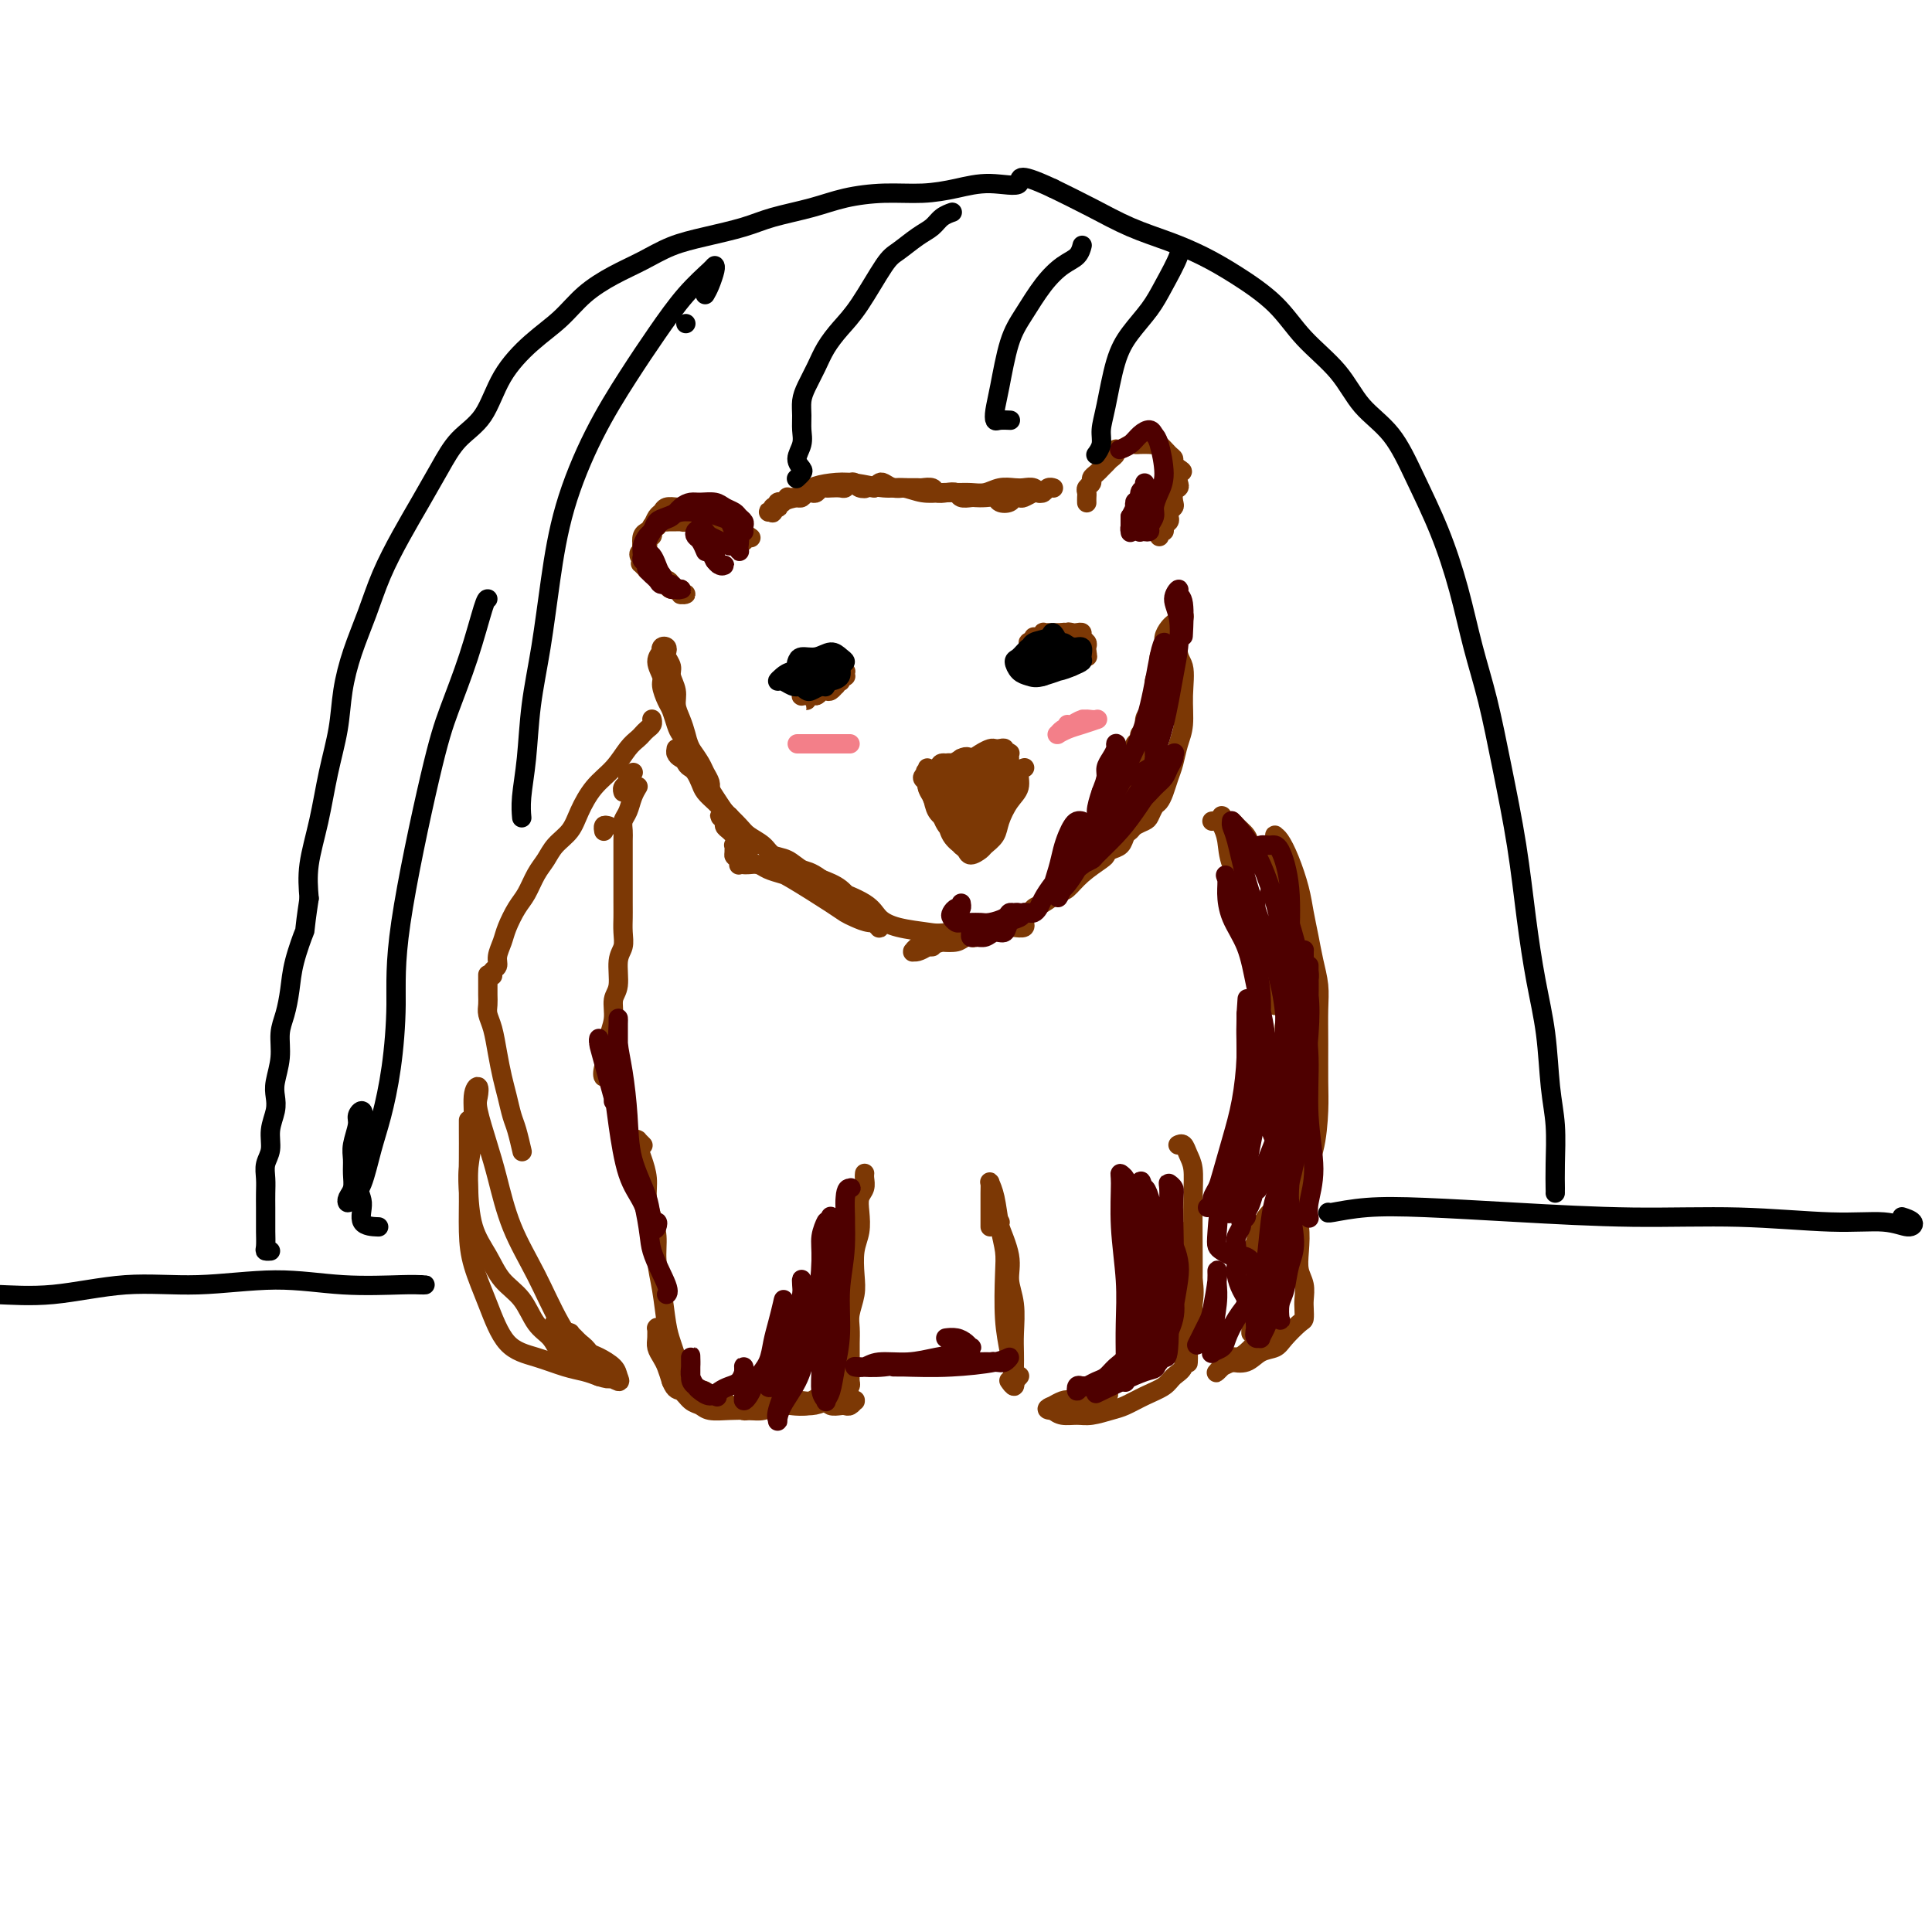 <svg viewBox='0 0 400 400' version='1.1' xmlns='http://www.w3.org/2000/svg' xmlns:xlink='http://www.w3.org/1999/xlink'><g fill='none' stroke='#7C3805' stroke-width='4' stroke-linecap='round' stroke-linejoin='round'><path d='M212,159c0.125,-0.039 0.251,-0.079 0,0c-0.251,0.079 -0.878,0.276 -1,1c-0.122,0.724 0.262,1.977 0,3c-0.262,1.023 -1.168,1.818 -2,3c-0.832,1.182 -1.589,2.752 -2,4c-0.411,1.248 -0.477,2.173 -1,3c-0.523,0.827 -1.502,1.554 -2,2c-0.498,0.446 -0.515,0.610 -1,1c-0.485,0.390 -1.440,1.004 -2,1c-0.560,-0.004 -0.727,-0.628 -1,-1c-0.273,-0.372 -0.651,-0.493 -1,-1c-0.349,-0.507 -0.668,-1.400 -1,-2c-0.332,-0.600 -0.678,-0.907 -1,-2c-0.322,-1.093 -0.622,-2.971 -1,-4c-0.378,-1.029 -0.834,-1.208 -1,-2c-0.166,-0.792 -0.041,-2.196 0,-3c0.041,-0.804 -0.000,-1.009 0,-1c0.000,0.009 0.042,0.230 0,1c-0.042,0.770 -0.167,2.088 0,3c0.167,0.912 0.626,1.418 1,2c0.374,0.582 0.664,1.240 1,2c0.336,0.760 0.719,1.623 1,2c0.281,0.377 0.459,0.267 1,0c0.541,-0.267 1.444,-0.690 2,-1c0.556,-0.310 0.765,-0.507 1,-1c0.235,-0.493 0.496,-1.284 1,-2c0.504,-0.716 1.252,-1.358 2,-2'/><path d='M205,165c1.111,-1.263 0.888,-1.419 1,-2c0.112,-0.581 0.559,-1.585 1,-2c0.441,-0.415 0.876,-0.239 1,0c0.124,0.239 -0.065,0.541 0,1c0.065,0.459 0.383,1.075 0,2c-0.383,0.925 -1.466,2.159 -2,3c-0.534,0.841 -0.518,1.290 -1,2c-0.482,0.710 -1.462,1.680 -2,2c-0.538,0.320 -0.635,-0.011 -1,0c-0.365,0.011 -0.999,0.364 -1,0c-0.001,-0.364 0.629,-1.446 1,-3c0.371,-1.554 0.481,-3.581 1,-5c0.519,-1.419 1.446,-2.230 2,-3c0.554,-0.770 0.734,-1.497 1,-2c0.266,-0.503 0.619,-0.780 1,-1c0.381,-0.220 0.789,-0.382 1,0c0.211,0.382 0.224,1.307 0,2c-0.224,0.693 -0.686,1.153 -1,2c-0.314,0.847 -0.479,2.082 -1,3c-0.521,0.918 -1.396,1.518 -2,2c-0.604,0.482 -0.935,0.845 -1,1c-0.065,0.155 0.136,0.102 0,0c-0.136,-0.102 -0.610,-0.251 -1,-1c-0.390,-0.749 -0.697,-2.096 -1,-3c-0.303,-0.904 -0.602,-1.363 -1,-2c-0.398,-0.637 -0.894,-1.453 -1,-2c-0.106,-0.547 0.178,-0.827 0,-1c-0.178,-0.173 -0.817,-0.239 -1,0c-0.183,0.239 0.091,0.783 0,1c-0.091,0.217 -0.545,0.109 -1,0'/><path d='M197,159c-1.236,-0.917 -0.827,0.291 -1,1c-0.173,0.709 -0.929,0.918 -1,1c-0.071,0.082 0.544,0.036 1,0c0.456,-0.036 0.754,-0.062 1,0c0.246,0.062 0.441,0.213 1,0c0.559,-0.213 1.482,-0.789 2,-1c0.518,-0.211 0.630,-0.057 1,0c0.370,0.057 0.997,0.018 1,0c0.003,-0.018 -0.620,-0.016 -1,0c-0.380,0.016 -0.517,0.045 -1,0c-0.483,-0.045 -1.311,-0.163 -2,0c-0.689,0.163 -1.239,0.606 -2,1c-0.761,0.394 -1.732,0.738 -2,1c-0.268,0.262 0.167,0.442 0,1c-0.167,0.558 -0.936,1.494 -1,2c-0.064,0.506 0.576,0.581 1,1c0.424,0.419 0.631,1.182 1,2c0.369,0.818 0.898,1.693 1,2c0.102,0.307 -0.225,0.048 0,0c0.225,-0.048 1.003,0.115 1,0c-0.003,-0.115 -0.785,-0.508 -1,-1c-0.215,-0.492 0.139,-1.085 0,-2c-0.139,-0.915 -0.770,-2.154 -1,-3c-0.230,-0.846 -0.059,-1.300 0,-2c0.059,-0.700 0.004,-1.646 0,-2c-0.004,-0.354 0.041,-0.117 0,0c-0.041,0.117 -0.168,0.114 0,0c0.168,-0.114 0.633,-0.340 1,0c0.367,0.340 0.637,1.245 1,2c0.363,0.755 0.818,1.358 1,2c0.182,0.642 0.091,1.321 0,2'/><path d='M198,166c0.469,1.097 0.141,0.838 0,1c-0.141,0.162 -0.094,0.744 0,1c0.094,0.256 0.236,0.185 0,0c-0.236,-0.185 -0.849,-0.484 -1,-1c-0.151,-0.516 0.159,-1.249 0,-2c-0.159,-0.751 -0.786,-1.520 -1,-2c-0.214,-0.480 -0.015,-0.672 0,-1c0.015,-0.328 -0.155,-0.791 0,-1c0.155,-0.209 0.633,-0.166 1,0c0.367,0.166 0.621,0.453 1,1c0.379,0.547 0.882,1.355 1,2c0.118,0.645 -0.149,1.126 0,2c0.149,0.874 0.716,2.141 1,3c0.284,0.859 0.286,1.311 0,2c-0.286,0.689 -0.861,1.614 -1,2c-0.139,0.386 0.158,0.232 0,0c-0.158,-0.232 -0.772,-0.541 -1,-1c-0.228,-0.459 -0.072,-1.068 0,-2c0.072,-0.932 0.060,-2.187 0,-3c-0.060,-0.813 -0.168,-1.183 0,-2c0.168,-0.817 0.612,-2.079 1,-3c0.388,-0.921 0.720,-1.501 1,-2c0.280,-0.499 0.508,-0.919 1,-1c0.492,-0.081 1.247,0.175 2,0c0.753,-0.175 1.504,-0.783 2,-1c0.496,-0.217 0.737,-0.044 1,0c0.263,0.044 0.548,-0.041 1,0c0.452,0.041 1.070,0.207 1,0c-0.070,-0.207 -0.826,-0.786 -1,-1c-0.174,-0.214 0.236,-0.061 0,0c-0.236,0.061 -1.118,0.031 -2,0'/><path d='M205,157c-0.760,-0.137 -1.160,0.020 -2,0c-0.840,-0.020 -2.119,-0.217 -3,0c-0.881,0.217 -1.365,0.847 -2,1c-0.635,0.153 -1.421,-0.173 -2,0c-0.579,0.173 -0.952,0.845 -1,1c-0.048,0.155 0.228,-0.206 0,0c-0.228,0.206 -0.959,0.981 -1,1c-0.041,0.019 0.608,-0.717 1,-1c0.392,-0.283 0.527,-0.114 1,0c0.473,0.114 1.282,0.172 2,0c0.718,-0.172 1.344,-0.575 2,-1c0.656,-0.425 1.343,-0.872 2,-1c0.657,-0.128 1.286,0.063 2,0c0.714,-0.063 1.513,-0.380 2,0c0.487,0.380 0.662,1.456 1,2c0.338,0.544 0.839,0.554 1,1c0.161,0.446 -0.016,1.328 0,2c0.016,0.672 0.226,1.134 0,2c-0.226,0.866 -0.889,2.134 -1,3c-0.111,0.866 0.331,1.328 0,2c-0.331,0.672 -1.436,1.555 -2,2c-0.564,0.445 -0.589,0.453 -1,1c-0.411,0.547 -1.208,1.633 -2,2c-0.792,0.367 -1.578,0.017 -2,0c-0.422,-0.017 -0.480,0.301 -1,0c-0.520,-0.301 -1.502,-1.221 -2,-2c-0.498,-0.779 -0.512,-1.416 -1,-2c-0.488,-0.584 -1.450,-1.115 -2,-2c-0.550,-0.885 -0.686,-2.123 -1,-3c-0.314,-0.877 -0.804,-1.393 -1,-2c-0.196,-0.607 -0.098,-1.303 0,-2'/><path d='M192,161c-0.773,-1.948 -0.207,-1.317 0,-1c0.207,0.317 0.055,0.322 0,0c-0.055,-0.322 -0.012,-0.970 0,-1c0.012,-0.030 -0.008,0.557 0,1c0.008,0.443 0.044,0.741 0,1c-0.044,0.259 -0.166,0.479 0,1c0.166,0.521 0.622,1.344 1,2c0.378,0.656 0.678,1.146 1,2c0.322,0.854 0.664,2.074 1,3c0.336,0.926 0.664,1.558 1,2c0.336,0.442 0.678,0.692 1,1c0.322,0.308 0.624,0.672 1,1c0.376,0.328 0.826,0.619 1,1c0.174,0.381 0.072,0.852 0,1c-0.072,0.148 -0.112,-0.028 0,0c0.112,0.028 0.377,0.261 0,0c-0.377,-0.261 -1.398,-1.015 -2,-2c-0.602,-0.985 -0.787,-2.200 -1,-3c-0.213,-0.800 -0.454,-1.184 -1,-2c-0.546,-0.816 -1.396,-2.065 -2,-3c-0.604,-0.935 -0.962,-1.556 -1,-2c-0.038,-0.444 0.246,-0.710 0,-1c-0.246,-0.290 -1.020,-0.603 -1,-1c0.020,-0.397 0.834,-0.876 1,-1c0.166,-0.124 -0.317,0.108 0,0c0.317,-0.108 1.436,-0.555 2,-1c0.564,-0.445 0.575,-0.889 1,-1c0.425,-0.111 1.264,0.111 2,0c0.736,-0.111 1.368,-0.556 2,-1'/><path d='M199,157c1.444,-0.729 1.552,-0.051 2,0c0.448,0.051 1.234,-0.523 2,-1c0.766,-0.477 1.511,-0.856 2,-1c0.489,-0.144 0.723,-0.052 1,0c0.277,0.052 0.596,0.066 1,0c0.404,-0.066 0.893,-0.211 1,0c0.107,0.211 -0.168,0.777 0,1c0.168,0.223 0.778,0.101 1,0c0.222,-0.101 0.057,-0.183 0,0c-0.057,0.183 -0.004,0.630 0,1c0.004,0.370 -0.040,0.662 0,1c0.040,0.338 0.164,0.724 0,1c-0.164,0.276 -0.618,0.444 -1,1c-0.382,0.556 -0.694,1.500 -1,2c-0.306,0.500 -0.607,0.555 -1,1c-0.393,0.445 -0.879,1.280 -1,2c-0.121,0.720 0.121,1.325 0,2c-0.121,0.675 -0.606,1.420 -1,2c-0.394,0.580 -0.697,0.996 -1,1c-0.303,0.004 -0.607,-0.405 -1,0c-0.393,0.405 -0.876,1.625 -1,2c-0.124,0.375 0.111,-0.095 0,0c-0.111,0.095 -0.568,0.756 -1,1c-0.432,0.244 -0.838,0.070 -1,0c-0.162,-0.070 -0.081,-0.035 0,0'/><path d='M174,141c-0.000,-0.000 -0.000,-0.000 0,0c0.000,0.000 0.000,0.001 0,0c-0.000,-0.001 -0.001,-0.004 0,0c0.001,0.004 0.004,0.015 0,0c-0.004,-0.015 -0.015,-0.057 0,0c0.015,0.057 0.057,0.212 0,0c-0.057,-0.212 -0.212,-0.793 0,-1c0.212,-0.207 0.790,-0.040 1,0c0.210,0.040 0.053,-0.045 0,0c-0.053,0.045 -0.000,0.222 0,0c0.000,-0.222 -0.052,-0.843 0,-1c0.052,-0.157 0.207,0.150 0,0c-0.207,-0.150 -0.778,-0.758 -1,-1c-0.222,-0.242 -0.097,-0.117 0,0c0.097,0.117 0.167,0.228 0,0c-0.167,-0.228 -0.570,-0.793 -1,-1c-0.430,-0.207 -0.889,-0.056 -1,0c-0.111,0.056 0.124,0.015 0,0c-0.124,-0.015 -0.607,-0.005 -1,0c-0.393,0.005 -0.697,0.005 -1,0c-0.303,-0.005 -0.607,-0.015 -1,0c-0.393,0.015 -0.876,0.057 -1,0c-0.124,-0.057 0.111,-0.211 0,0c-0.111,0.211 -0.568,0.788 -1,1c-0.432,0.212 -0.838,0.061 -1,0c-0.162,-0.061 -0.081,-0.030 0,0'/><path d='M166,138c-1.254,-0.065 -0.389,-0.229 0,0c0.389,0.229 0.300,0.850 0,1c-0.300,0.150 -0.812,-0.171 -1,0c-0.188,0.171 -0.050,0.834 0,1c0.050,0.166 0.014,-0.166 0,0c-0.014,0.166 -0.005,0.828 0,1c0.005,0.172 0.005,-0.146 0,0c-0.005,0.146 -0.016,0.756 0,1c0.016,0.244 0.057,0.122 0,0c-0.057,-0.122 -0.212,-0.243 0,0c0.212,0.243 0.793,0.850 1,1c0.207,0.150 0.041,-0.156 0,0c-0.041,0.156 0.041,0.774 0,1c-0.041,0.226 -0.207,0.059 0,0c0.207,-0.059 0.788,-0.011 1,0c0.212,0.011 0.057,-0.015 0,0c-0.057,0.015 -0.016,0.071 0,0c0.016,-0.071 0.007,-0.268 0,0c-0.007,0.268 -0.012,1.000 0,1c0.012,0.000 0.042,-0.732 0,-1c-0.042,-0.268 -0.156,-0.072 0,0c0.156,0.072 0.580,0.019 1,0c0.420,-0.019 0.834,-0.006 1,0c0.166,0.006 0.083,0.003 0,0'/><path d='M169,144c0.642,-0.222 0.746,-0.777 1,-1c0.254,-0.223 0.656,-0.115 1,0c0.344,0.115 0.628,0.237 1,0c0.372,-0.237 0.831,-0.834 1,-1c0.169,-0.166 0.047,0.100 0,0c-0.047,-0.100 -0.020,-0.567 0,-1c0.020,-0.433 0.033,-0.834 0,-1c-0.033,-0.166 -0.111,-0.097 0,0c0.111,0.097 0.411,0.222 0,0c-0.411,-0.222 -1.533,-0.791 -2,-1c-0.467,-0.209 -0.280,-0.056 -1,0c-0.720,0.056 -2.349,0.016 -3,0c-0.651,-0.016 -0.326,-0.008 0,0'/><path d='M217,134c0.030,0.002 0.061,0.003 0,0c-0.061,-0.003 -0.213,-0.011 0,0c0.213,0.011 0.790,0.042 1,0c0.210,-0.042 0.052,-0.156 0,0c-0.052,0.156 0.001,0.581 0,1c-0.001,0.419 -0.057,0.830 0,1c0.057,0.170 0.227,0.099 0,0c-0.227,-0.099 -0.849,-0.227 -1,0c-0.151,0.227 0.170,0.808 0,1c-0.170,0.192 -0.831,-0.004 -1,0c-0.169,0.004 0.155,0.208 0,0c-0.155,-0.208 -0.788,-0.829 -1,-1c-0.212,-0.171 -0.001,0.108 0,0c0.001,-0.108 -0.207,-0.603 0,-1c0.207,-0.397 0.829,-0.695 1,-1c0.171,-0.305 -0.109,-0.617 0,-1c0.109,-0.383 0.606,-0.839 1,-1c0.394,-0.161 0.683,-0.029 1,0c0.317,0.029 0.662,-0.045 1,0c0.338,0.045 0.669,0.207 1,0c0.331,-0.207 0.662,-0.785 1,-1c0.338,-0.215 0.683,-0.069 1,0c0.317,0.069 0.607,0.060 1,0c0.393,-0.060 0.890,-0.171 1,0c0.110,0.171 -0.166,0.623 0,1c0.166,0.377 0.776,0.678 1,1c0.224,0.322 0.064,0.663 0,1c-0.064,0.337 -0.032,0.668 0,1'/><path d='M225,135c0.280,0.857 -0.019,1.001 0,1c0.019,-0.001 0.357,-0.145 0,0c-0.357,0.145 -1.409,0.579 -2,1c-0.591,0.421 -0.722,0.831 -1,1c-0.278,0.169 -0.704,0.099 -1,0c-0.296,-0.099 -0.460,-0.226 -1,0c-0.540,0.226 -1.454,0.807 -2,1c-0.546,0.193 -0.725,-0.001 -1,0c-0.275,0.001 -0.647,0.197 -1,0c-0.353,-0.197 -0.688,-0.787 -1,-1c-0.312,-0.213 -0.602,-0.049 -1,0c-0.398,0.049 -0.905,-0.015 -1,0c-0.095,0.015 0.223,0.110 0,0c-0.223,-0.110 -0.988,-0.426 -1,-1c-0.012,-0.574 0.728,-1.407 1,-2c0.272,-0.593 0.077,-0.947 0,-1c-0.077,-0.053 -0.035,0.196 0,0c0.035,-0.196 0.065,-0.836 0,-1c-0.065,-0.164 -0.224,0.148 0,0c0.224,-0.148 0.830,-0.758 1,-1c0.170,-0.242 -0.095,-0.117 0,0c0.095,0.117 0.550,0.228 1,0c0.450,-0.228 0.894,-0.793 1,-1c0.106,-0.207 -0.126,-0.055 0,0c0.126,0.055 0.611,0.015 1,0c0.389,-0.015 0.682,-0.004 1,0c0.318,0.004 0.662,0.001 1,0c0.338,-0.001 0.669,-0.001 1,0'/><path d='M220,131c0.868,-0.159 0.036,-0.058 0,0c-0.036,0.058 0.722,0.072 1,0c0.278,-0.072 0.075,-0.231 0,0c-0.075,0.231 -0.023,0.850 0,1c0.023,0.150 0.017,-0.171 0,0c-0.017,0.171 -0.046,0.834 0,1c0.046,0.166 0.167,-0.166 0,0c-0.167,0.166 -0.623,0.829 -1,1c-0.377,0.171 -0.674,-0.150 -1,0c-0.326,0.150 -0.681,0.772 -1,1c-0.319,0.228 -0.603,0.061 -1,0c-0.397,-0.061 -0.906,-0.016 -1,0c-0.094,0.016 0.226,0.004 0,0c-0.226,-0.004 -0.999,-0.001 -1,0c-0.001,0.001 0.769,0.000 1,0c0.231,-0.000 -0.078,0.001 0,0c0.078,-0.001 0.543,-0.004 1,0c0.457,0.004 0.907,0.015 1,0c0.093,-0.015 -0.171,-0.057 0,0c0.171,0.057 0.778,0.211 1,0c0.222,-0.211 0.060,-0.789 0,-1c-0.060,-0.211 -0.016,-0.057 0,0c0.016,0.057 0.004,0.015 0,0c-0.004,-0.015 -0.001,-0.004 0,0c0.001,0.004 0.000,0.001 0,0c-0.000,-0.001 -0.000,-0.001 0,0'/><path d='M154,112c-0.022,0.122 -0.044,0.244 0,0c0.044,-0.244 0.152,-0.853 0,-1c-0.152,-0.147 -0.566,0.167 -1,0c-0.434,-0.167 -0.890,-0.815 -1,-1c-0.110,-0.185 0.125,0.094 0,0c-0.125,-0.094 -0.611,-0.560 -1,-1c-0.389,-0.440 -0.683,-0.854 -1,-1c-0.317,-0.146 -0.659,-0.025 -1,0c-0.341,0.025 -0.683,-0.046 -1,0c-0.317,0.046 -0.611,0.208 -1,0c-0.389,-0.208 -0.874,-0.788 -1,-1c-0.126,-0.212 0.106,-0.057 0,0c-0.106,0.057 -0.549,0.016 -1,0c-0.451,-0.016 -0.910,-0.005 -1,0c-0.090,0.005 0.187,0.005 0,0c-0.187,-0.005 -0.839,-0.015 -1,0c-0.161,0.015 0.168,0.057 0,0c-0.168,-0.057 -0.834,-0.211 -1,0c-0.166,0.211 0.167,0.789 0,1c-0.167,0.211 -0.833,0.057 -1,0c-0.167,-0.057 0.167,-0.015 0,0c-0.167,0.015 -0.833,0.004 -1,0c-0.167,-0.004 0.165,-0.001 0,0c-0.165,0.001 -0.829,0.000 -1,0c-0.171,-0.000 0.150,-0.000 0,0c-0.150,0.000 -0.771,0.000 -1,0c-0.229,-0.000 -0.065,-0.000 0,0c0.065,0.000 0.033,0.000 0,0'/><path d='M138,108c-2.099,0.016 -1.347,0.057 -1,0c0.347,-0.057 0.290,-0.211 0,0c-0.290,0.211 -0.814,0.789 -1,1c-0.186,0.211 -0.036,0.056 0,0c0.036,-0.056 -0.043,-0.011 0,0c0.043,0.011 0.208,-0.011 0,0c-0.208,0.011 -0.788,0.056 -1,0c-0.212,-0.056 -0.057,-0.212 0,0c0.057,0.212 0.016,0.793 0,1c-0.016,0.207 -0.008,0.042 0,0c0.008,-0.042 0.016,0.040 0,0c-0.016,-0.040 -0.057,-0.203 0,0c0.057,0.203 0.211,0.773 0,1c-0.211,0.227 -0.789,0.112 -1,0c-0.211,-0.112 -0.056,-0.223 0,0c0.056,0.223 0.011,0.778 0,1c-0.011,0.222 0.011,0.111 0,0c-0.011,-0.111 -0.056,-0.222 0,0c0.056,0.222 0.211,0.778 0,1c-0.211,0.222 -0.789,0.111 -1,0c-0.211,-0.111 -0.057,-0.222 0,0c0.057,0.222 0.015,0.778 0,1c-0.015,0.222 -0.004,0.111 0,0c0.004,-0.111 0.001,-0.222 0,0c-0.001,0.222 -0.000,0.778 0,1c0.000,0.222 0.000,0.111 0,0c-0.000,-0.111 -0.000,-0.222 0,0c0.000,0.222 0.000,0.778 0,1c-0.000,0.222 -0.000,0.111 0,0'/><path d='M133,116c-0.774,1.254 -0.208,0.387 0,0c0.208,-0.387 0.060,-0.296 0,0c-0.060,0.296 -0.030,0.797 0,1c0.030,0.203 0.060,0.107 0,0c-0.060,-0.107 -0.208,-0.225 0,0c0.208,0.225 0.774,0.791 1,1c0.226,0.209 0.112,0.060 0,0c-0.112,-0.060 -0.222,-0.030 0,0c0.222,0.030 0.776,0.060 1,0c0.224,-0.060 0.116,-0.208 0,0c-0.116,0.208 -0.242,0.774 0,1c0.242,0.226 0.852,0.112 1,0c0.148,-0.112 -0.167,-0.224 0,0c0.167,0.224 0.814,0.782 1,1c0.186,0.218 -0.091,0.096 0,0c0.091,-0.096 0.550,-0.166 1,0c0.450,0.166 0.890,0.566 1,1c0.110,0.434 -0.109,0.901 0,1c0.109,0.099 0.547,-0.168 1,0c0.453,0.168 0.922,0.773 1,1c0.078,0.227 -0.235,0.076 0,0c0.235,-0.076 1.016,-0.076 1,0c-0.016,0.076 -0.831,0.227 -1,0c-0.169,-0.227 0.306,-0.833 0,-1c-0.306,-0.167 -1.395,0.106 -2,0c-0.605,-0.106 -0.726,-0.592 -1,-1c-0.274,-0.408 -0.702,-0.738 -1,-1c-0.298,-0.262 -0.465,-0.455 -1,-1c-0.535,-0.545 -1.439,-1.441 -2,-2c-0.561,-0.559 -0.781,-0.779 -1,-1'/><path d='M133,116c-1.396,-1.504 -0.385,-1.764 0,-2c0.385,-0.236 0.145,-0.448 0,-1c-0.145,-0.552 -0.193,-1.443 0,-2c0.193,-0.557 0.628,-0.780 1,-1c0.372,-0.220 0.681,-0.437 1,-1c0.319,-0.563 0.648,-1.471 1,-2c0.352,-0.529 0.726,-0.677 1,-1c0.274,-0.323 0.446,-0.819 1,-1c0.554,-0.181 1.490,-0.046 2,0c0.510,0.046 0.595,0.003 1,0c0.405,-0.003 1.128,0.035 2,0c0.872,-0.035 1.891,-0.142 3,0c1.109,0.142 2.308,0.533 3,1c0.692,0.467 0.879,1.010 2,2c1.121,0.990 3.178,2.426 4,3c0.822,0.574 0.411,0.287 0,0'/><path d='M225,104c0.002,0.089 0.005,0.179 0,0c-0.005,-0.179 -0.016,-0.625 0,-1c0.016,-0.375 0.060,-0.678 0,-1c-0.060,-0.322 -0.223,-0.664 0,-1c0.223,-0.336 0.833,-0.667 1,-1c0.167,-0.333 -0.110,-0.667 0,-1c0.110,-0.333 0.608,-0.666 1,-1c0.392,-0.334 0.679,-0.668 1,-1c0.321,-0.332 0.676,-0.662 1,-1c0.324,-0.338 0.615,-0.683 1,-1c0.385,-0.317 0.863,-0.607 1,-1c0.137,-0.393 -0.066,-0.890 0,-1c0.066,-0.110 0.403,0.167 1,0c0.597,-0.167 1.456,-0.776 2,-1c0.544,-0.224 0.775,-0.062 1,0c0.225,0.062 0.445,0.023 1,0c0.555,-0.023 1.445,-0.031 2,0c0.555,0.031 0.775,0.102 1,0c0.225,-0.102 0.455,-0.378 1,0c0.545,0.378 1.404,1.411 2,2c0.596,0.589 0.930,0.736 1,1c0.070,0.264 -0.123,0.647 0,1c0.123,0.353 0.561,0.677 1,1'/><path d='M244,97c1.551,0.893 0.429,0.624 0,1c-0.429,0.376 -0.167,1.396 0,2c0.167,0.604 0.237,0.792 0,1c-0.237,0.208 -0.782,0.437 -1,1c-0.218,0.563 -0.110,1.460 0,2c0.110,0.540 0.222,0.722 0,1c-0.222,0.278 -0.776,0.653 -1,1c-0.224,0.347 -0.116,0.666 0,1c0.116,0.334 0.241,0.682 0,1c-0.241,0.318 -0.849,0.607 -1,1c-0.151,0.393 0.156,0.890 0,1c-0.156,0.110 -0.774,-0.167 -1,0c-0.226,0.167 -0.061,0.777 0,1c0.061,0.223 0.016,0.060 0,0c-0.016,-0.060 -0.005,-0.017 0,0c0.005,0.017 0.002,0.009 0,0'/><path d='M218,101c0.090,0.030 0.180,0.060 0,0c-0.180,-0.060 -0.629,-0.208 -1,0c-0.371,0.208 -0.663,0.774 -1,1c-0.337,0.226 -0.721,0.112 -1,0c-0.279,-0.112 -0.455,-0.223 -1,0c-0.545,0.223 -1.459,0.779 -2,1c-0.541,0.221 -0.707,0.108 -1,0c-0.293,-0.108 -0.711,-0.211 -1,0c-0.289,0.211 -0.449,0.736 -1,1c-0.551,0.264 -1.495,0.267 -2,0c-0.505,-0.267 -0.573,-0.802 -1,-1c-0.427,-0.198 -1.213,-0.057 -2,0c-0.787,0.057 -1.576,0.029 -2,0c-0.424,-0.029 -0.485,-0.059 -1,0c-0.515,0.059 -1.485,0.208 -2,0c-0.515,-0.208 -0.576,-0.774 -1,-1c-0.424,-0.226 -1.212,-0.113 -2,0c-0.788,0.113 -1.577,0.227 -2,0c-0.423,-0.227 -0.480,-0.793 -1,-1c-0.520,-0.207 -1.504,-0.055 -2,0c-0.496,0.055 -0.504,0.011 -1,0c-0.496,-0.011 -1.481,0.010 -2,0c-0.519,-0.010 -0.573,-0.053 -1,0c-0.427,0.053 -1.228,0.200 -2,0c-0.772,-0.200 -1.516,-0.746 -2,-1c-0.484,-0.254 -0.710,-0.215 -1,0c-0.290,0.215 -0.645,0.608 -1,1'/><path d='M181,101c-4.737,-0.479 -2.579,-0.177 -2,0c0.579,0.177 -0.421,0.230 -1,0c-0.579,-0.230 -0.736,-0.741 -1,-1c-0.264,-0.259 -0.634,-0.265 -1,0c-0.366,0.265 -0.728,0.802 -1,1c-0.272,0.198 -0.454,0.057 -1,0c-0.546,-0.057 -1.456,-0.029 -2,0c-0.544,0.029 -0.723,0.059 -1,0c-0.277,-0.059 -0.651,-0.208 -1,0c-0.349,0.208 -0.671,0.774 -1,1c-0.329,0.226 -0.665,0.113 -1,0c-0.335,-0.113 -0.668,-0.226 -1,0c-0.332,0.226 -0.662,0.792 -1,1c-0.338,0.208 -0.683,0.060 -1,0c-0.317,-0.060 -0.606,-0.030 -1,0c-0.394,0.030 -0.894,0.060 -1,0c-0.106,-0.060 0.182,-0.208 0,0c-0.182,0.208 -0.832,0.774 -1,1c-0.168,0.226 0.147,0.112 0,0c-0.147,-0.112 -0.757,-0.222 -1,0c-0.243,0.222 -0.118,0.778 0,1c0.118,0.222 0.229,0.112 0,0c-0.229,-0.112 -0.798,-0.226 -1,0c-0.202,0.226 -0.036,0.792 0,1c0.036,0.208 -0.058,0.057 0,0c0.058,-0.057 0.270,-0.022 0,0c-0.270,0.022 -1.020,0.031 -1,0c0.020,-0.031 0.809,-0.101 1,0c0.191,0.101 -0.218,0.373 0,0c0.218,-0.373 1.062,-1.392 2,-2c0.938,-0.608 1.969,-0.804 3,-1'/><path d='M165,103c1.114,-0.706 1.900,-1.472 3,-2c1.100,-0.528 2.513,-0.817 4,-1c1.487,-0.183 3.048,-0.259 5,0c1.952,0.259 4.293,0.854 6,1c1.707,0.146 2.778,-0.157 4,0c1.222,0.157 2.596,0.775 4,1c1.404,0.225 2.840,0.056 4,0c1.160,-0.056 2.044,-0.001 3,0c0.956,0.001 1.985,-0.052 3,0c1.015,0.052 2.016,0.209 3,0c0.984,-0.209 1.952,-0.784 3,-1c1.048,-0.216 2.176,-0.072 3,0c0.824,0.072 1.345,0.072 2,0c0.655,-0.072 1.444,-0.215 2,0c0.556,0.215 0.881,0.789 1,1c0.119,0.211 0.034,0.060 0,0c-0.034,-0.060 -0.017,-0.030 0,0'/><path d='M242,133c0.000,-0.081 0.000,-0.162 0,0c-0.000,0.162 -0.000,0.568 0,1c0.000,0.432 0.001,0.889 0,1c-0.001,0.111 -0.004,-0.125 0,0c0.004,0.125 0.016,0.610 0,1c-0.016,0.390 -0.061,0.685 0,1c0.061,0.315 0.227,0.652 0,1c-0.227,0.348 -0.849,0.708 -1,1c-0.151,0.292 0.167,0.515 0,1c-0.167,0.485 -0.819,1.232 -1,2c-0.181,0.768 0.110,1.557 0,2c-0.110,0.443 -0.622,0.538 -1,1c-0.378,0.462 -0.622,1.290 -1,2c-0.378,0.710 -0.890,1.303 -1,2c-0.110,0.697 0.180,1.497 0,2c-0.180,0.503 -0.832,0.708 -1,1c-0.168,0.292 0.147,0.670 0,1c-0.147,0.330 -0.756,0.613 -1,1c-0.244,0.387 -0.122,0.877 0,1c0.122,0.123 0.244,-0.122 0,0c-0.244,0.122 -0.854,0.610 -1,1c-0.146,0.390 0.171,0.682 0,1c-0.171,0.318 -0.829,0.663 -1,1c-0.171,0.337 0.146,0.668 0,1c-0.146,0.332 -0.756,0.666 -1,1c-0.244,0.334 -0.122,0.667 0,1'/><path d='M232,161c-1.789,4.510 -1.263,1.786 -1,1c0.263,-0.786 0.263,0.367 0,1c-0.263,0.633 -0.789,0.747 -1,1c-0.211,0.253 -0.108,0.646 0,1c0.108,0.354 0.221,0.668 0,1c-0.221,0.332 -0.777,0.681 -1,1c-0.223,0.319 -0.112,0.606 0,1c0.112,0.394 0.226,0.894 0,1c-0.226,0.106 -0.794,-0.181 -1,0c-0.206,0.181 -0.052,0.831 0,1c0.052,0.169 0.002,-0.142 0,0c-0.002,0.142 0.045,0.738 0,1c-0.045,0.262 -0.180,0.190 0,0c0.180,-0.190 0.677,-0.496 1,-1c0.323,-0.504 0.472,-1.204 1,-2c0.528,-0.796 1.436,-1.688 2,-3c0.564,-1.312 0.786,-3.042 1,-4c0.214,-0.958 0.420,-1.142 1,-2c0.580,-0.858 1.532,-2.389 2,-4c0.468,-1.611 0.450,-3.303 1,-5c0.550,-1.697 1.668,-3.399 2,-5c0.332,-1.601 -0.122,-3.100 0,-4c0.122,-0.900 0.820,-1.201 1,-2c0.180,-0.799 -0.159,-2.098 0,-3c0.159,-0.902 0.817,-1.408 1,-2c0.183,-0.592 -0.109,-1.270 0,-2c0.109,-0.730 0.618,-1.510 1,-2c0.382,-0.490 0.639,-0.688 1,-1c0.361,-0.312 0.828,-0.738 1,-1c0.172,-0.262 0.049,-0.361 0,0c-0.049,0.361 -0.025,1.180 0,2'/><path d='M244,130c2.414,-5.737 0.448,-0.079 0,3c-0.448,3.079 0.623,3.580 1,5c0.377,1.420 0.060,3.759 0,6c-0.060,2.241 0.139,4.386 0,6c-0.139,1.614 -0.615,2.699 -1,4c-0.385,1.301 -0.681,2.820 -1,4c-0.319,1.180 -0.663,2.022 -1,3c-0.337,0.978 -0.667,2.093 -1,3c-0.333,0.907 -0.670,1.605 -1,2c-0.330,0.395 -0.651,0.487 -1,1c-0.349,0.513 -0.724,1.446 -1,2c-0.276,0.554 -0.454,0.730 -1,1c-0.546,0.270 -1.459,0.636 -2,1c-0.541,0.364 -0.709,0.728 -1,1c-0.291,0.272 -0.705,0.453 -1,1c-0.295,0.547 -0.470,1.462 -1,2c-0.530,0.538 -1.416,0.701 -2,1c-0.584,0.299 -0.865,0.733 -1,1c-0.135,0.267 -0.123,0.366 -1,1c-0.877,0.634 -2.644,1.804 -4,3c-1.356,1.196 -2.302,2.418 -3,3c-0.698,0.582 -1.149,0.523 -2,1c-0.851,0.477 -2.104,1.490 -3,2c-0.896,0.510 -1.436,0.518 -2,1c-0.564,0.482 -1.152,1.438 -2,2c-0.848,0.562 -1.956,0.729 -3,1c-1.044,0.271 -2.026,0.647 -3,1c-0.974,0.353 -1.942,0.682 -3,1c-1.058,0.318 -2.208,0.624 -3,1c-0.792,0.376 -1.226,0.822 -2,1c-0.774,0.178 -1.887,0.089 -3,0'/><path d='M195,195c-3.050,0.996 -2.176,0.985 -2,1c0.176,0.015 -0.346,0.056 -1,0c-0.654,-0.056 -1.441,-0.211 -2,0c-0.559,0.211 -0.890,0.786 -1,1c-0.110,0.214 -0.000,0.067 0,0c0.000,-0.067 -0.109,-0.056 0,0c0.109,0.056 0.438,0.155 1,0c0.562,-0.155 1.359,-0.564 2,-1c0.641,-0.436 1.126,-0.900 2,-1c0.874,-0.100 2.136,0.165 3,0c0.864,-0.165 1.331,-0.761 2,-1c0.669,-0.239 1.541,-0.120 2,0c0.459,0.120 0.505,0.242 1,0c0.495,-0.242 1.440,-0.848 2,-1c0.560,-0.152 0.735,0.152 1,0c0.265,-0.152 0.621,-0.759 1,-1c0.379,-0.241 0.781,-0.117 1,0c0.219,0.117 0.254,0.226 1,0c0.746,-0.226 2.202,-0.789 3,-1c0.798,-0.211 0.939,-0.071 1,0c0.061,0.071 0.042,0.071 0,0c-0.042,-0.071 -0.107,-0.215 0,0c0.107,0.215 0.388,0.789 0,1c-0.388,0.211 -1.443,0.060 -2,0c-0.557,-0.060 -0.616,-0.030 -1,0c-0.384,0.030 -1.093,0.060 -2,0c-0.907,-0.060 -2.014,-0.208 -3,0c-0.986,0.208 -1.853,0.774 -3,1c-1.147,0.226 -2.573,0.113 -4,0'/><path d='M197,193c-2.993,0.347 -3.476,0.216 -5,0c-1.524,-0.216 -4.088,-0.516 -6,-1c-1.912,-0.484 -3.173,-1.152 -4,-2c-0.827,-0.848 -1.221,-1.876 -3,-3c-1.779,-1.124 -4.942,-2.342 -7,-3c-2.058,-0.658 -3.013,-0.754 -4,-1c-0.987,-0.246 -2.008,-0.640 -3,-1c-0.992,-0.360 -1.954,-0.685 -3,-1c-1.046,-0.315 -2.175,-0.620 -3,-1c-0.825,-0.380 -1.346,-0.834 -2,-1c-0.654,-0.166 -1.441,-0.044 -2,0c-0.559,0.044 -0.891,0.011 -1,0c-0.109,-0.011 0.004,0.000 0,0c-0.004,-0.000 -0.127,-0.011 0,0c0.127,0.011 0.503,0.044 1,0c0.497,-0.044 1.116,-0.167 2,0c0.884,0.167 2.032,0.622 3,1c0.968,0.378 1.757,0.680 4,2c2.243,1.320 5.939,3.659 8,5c2.061,1.341 2.485,1.683 3,2c0.515,0.317 1.120,0.607 2,1c0.880,0.393 2.036,0.888 3,1c0.964,0.112 1.735,-0.158 2,0c0.265,0.158 0.023,0.745 0,1c-0.023,0.255 0.171,0.178 0,0c-0.171,-0.178 -0.709,-0.456 -1,-1c-0.291,-0.544 -0.336,-1.352 -1,-2c-0.664,-0.648 -1.948,-1.136 -3,-2c-1.052,-0.864 -1.872,-2.104 -3,-3c-1.128,-0.896 -2.564,-1.448 -4,-2'/><path d='M170,182c-2.314,-1.733 -3.099,-1.567 -4,-2c-0.901,-0.433 -1.917,-1.466 -3,-2c-1.083,-0.534 -2.233,-0.570 -3,-1c-0.767,-0.430 -1.150,-1.256 -2,-2c-0.850,-0.744 -2.168,-1.407 -3,-2c-0.832,-0.593 -1.179,-1.117 -2,-2c-0.821,-0.883 -2.118,-2.124 -3,-3c-0.882,-0.876 -1.350,-1.387 -2,-2c-0.650,-0.613 -1.484,-1.329 -2,-2c-0.516,-0.671 -0.715,-1.298 -1,-2c-0.285,-0.702 -0.654,-1.480 -1,-2c-0.346,-0.520 -0.667,-0.784 -1,-1c-0.333,-0.216 -0.678,-0.384 -1,-1c-0.322,-0.616 -0.623,-1.679 -1,-2c-0.377,-0.321 -0.831,0.099 -1,0c-0.169,-0.099 -0.052,-0.717 0,-1c0.052,-0.283 0.040,-0.232 0,0c-0.040,0.232 -0.109,0.643 0,1c0.109,0.357 0.397,0.658 1,1c0.603,0.342 1.520,0.723 2,1c0.480,0.277 0.522,0.450 1,1c0.478,0.550 1.393,1.476 2,2c0.607,0.524 0.907,0.647 1,1c0.093,0.353 -0.019,0.937 0,1c0.019,0.063 0.170,-0.396 0,-1c-0.170,-0.604 -0.661,-1.355 -1,-2c-0.339,-0.645 -0.525,-1.184 -1,-2c-0.475,-0.816 -1.237,-1.908 -2,-3'/><path d='M143,155c-0.647,-1.464 -0.766,-2.125 -1,-3c-0.234,-0.875 -0.584,-1.963 -1,-3c-0.416,-1.037 -0.900,-2.022 -1,-3c-0.100,-0.978 0.183,-1.950 0,-3c-0.183,-1.050 -0.833,-2.180 -1,-3c-0.167,-0.820 0.148,-1.331 0,-2c-0.148,-0.669 -0.758,-1.496 -1,-2c-0.242,-0.504 -0.116,-0.686 0,-1c0.116,-0.314 0.222,-0.759 0,-1c-0.222,-0.241 -0.774,-0.279 -1,0c-0.226,0.279 -0.128,0.875 0,1c0.128,0.125 0.286,-0.219 0,0c-0.286,0.219 -1.016,1.002 -1,2c0.016,0.998 0.778,2.210 1,3c0.222,0.790 -0.095,1.157 0,2c0.095,0.843 0.604,2.161 1,3c0.396,0.839 0.679,1.198 1,2c0.321,0.802 0.678,2.045 1,3c0.322,0.955 0.607,1.621 1,2c0.393,0.379 0.894,0.470 1,1c0.106,0.530 -0.183,1.500 0,2c0.183,0.500 0.838,0.529 1,1c0.162,0.471 -0.167,1.383 0,2c0.167,0.617 0.832,0.937 1,1c0.168,0.063 -0.159,-0.132 0,0c0.159,0.132 0.805,0.591 1,1c0.195,0.409 -0.061,0.770 0,1c0.061,0.230 0.440,0.331 1,1c0.560,0.669 1.303,1.905 2,3c0.697,1.095 1.349,2.047 2,3'/><path d='M150,168c2.023,3.679 1.079,1.378 1,1c-0.079,-0.378 0.707,1.167 1,2c0.293,0.833 0.094,0.952 0,1c-0.094,0.048 -0.082,0.023 0,0c0.082,-0.023 0.233,-0.043 0,0c-0.233,0.043 -0.852,0.151 -1,0c-0.148,-0.151 0.175,-0.559 0,-1c-0.175,-0.441 -0.846,-0.914 -1,-1c-0.154,-0.086 0.210,0.215 0,0c-0.210,-0.215 -0.996,-0.944 -1,-1c-0.004,-0.056 0.772,0.562 1,1c0.228,0.438 -0.094,0.694 0,1c0.094,0.306 0.603,0.660 1,1c0.397,0.340 0.681,0.665 1,1c0.319,0.335 0.674,0.678 1,1c0.326,0.322 0.623,0.622 1,1c0.377,0.378 0.834,0.834 1,1c0.166,0.166 0.042,0.041 0,0c-0.042,-0.041 -0.001,0.003 0,0c0.001,-0.003 -0.037,-0.053 0,0c0.037,0.053 0.150,0.211 0,0c-0.150,-0.211 -0.562,-0.789 -1,-1c-0.438,-0.211 -0.902,-0.054 -1,0c-0.098,0.054 0.170,0.004 0,0c-0.170,-0.004 -0.778,0.038 -1,0c-0.222,-0.038 -0.060,-0.154 0,0c0.060,0.154 0.016,0.580 0,1c-0.016,0.420 -0.005,0.834 0,1c0.005,0.166 0.002,0.083 0,0'/><path d='M152,177c-0.238,0.321 0.668,0.622 1,1c0.332,0.378 0.089,0.833 0,1c-0.089,0.167 -0.026,0.048 0,0c0.026,-0.048 0.013,-0.024 0,0'/><path d='M126,171c-0.423,-0.113 -0.845,-0.226 -1,0c-0.155,0.226 -0.042,0.792 0,1c0.042,0.208 0.012,0.060 0,0c-0.012,-0.060 -0.006,-0.030 0,0'/><path d='M131,160c-0.002,0.002 -0.005,0.003 0,0c0.005,-0.003 0.016,-0.012 0,0c-0.016,0.012 -0.061,0.044 0,0c0.061,-0.044 0.226,-0.166 0,0c-0.226,0.166 -0.845,0.619 -1,1c-0.155,0.381 0.154,0.690 0,1c-0.154,0.310 -0.772,0.622 -1,1c-0.228,0.378 -0.065,0.822 0,1c0.065,0.178 0.033,0.089 0,0'/><path d='M132,163c0.091,-0.148 0.182,-0.296 0,0c-0.182,0.296 -0.637,1.037 -1,2c-0.363,0.963 -0.633,2.148 -1,3c-0.367,0.852 -0.830,1.370 -1,2c-0.170,0.630 -0.045,1.372 0,2c0.045,0.628 0.012,1.141 0,2c-0.012,0.859 -0.003,2.064 0,3c0.003,0.936 0.001,1.605 0,2c-0.001,0.395 0.001,0.518 0,2c-0.001,1.482 -0.004,4.323 0,6c0.004,1.677 0.016,2.189 0,3c-0.016,0.811 -0.061,1.920 0,3c0.061,1.080 0.228,2.129 0,3c-0.228,0.871 -0.850,1.563 -1,3c-0.150,1.437 0.171,3.620 0,5c-0.171,1.380 -0.834,1.958 -1,3c-0.166,1.042 0.165,2.547 0,4c-0.165,1.453 -0.825,2.855 -1,4c-0.175,1.145 0.135,2.033 0,3c-0.135,0.967 -0.717,2.012 -1,3c-0.283,0.988 -0.269,1.920 0,2c0.269,0.080 0.791,-0.691 1,-1c0.209,-0.309 0.104,-0.154 0,0'/><path d='M135,149c-0.024,-0.090 -0.047,-0.179 0,0c0.047,0.179 0.165,0.627 0,1c-0.165,0.373 -0.612,0.672 -1,1c-0.388,0.328 -0.715,0.683 -1,1c-0.285,0.317 -0.527,0.594 -1,1c-0.473,0.406 -1.175,0.941 -2,2c-0.825,1.059 -1.772,2.643 -3,4c-1.228,1.357 -2.738,2.488 -4,4c-1.262,1.512 -2.278,3.404 -3,5c-0.722,1.596 -1.152,2.896 -2,4c-0.848,1.104 -2.114,2.013 -3,3c-0.886,0.987 -1.393,2.053 -2,3c-0.607,0.947 -1.314,1.775 -2,3c-0.686,1.225 -1.351,2.845 -2,4c-0.649,1.155 -1.283,1.843 -2,3c-0.717,1.157 -1.516,2.782 -2,4c-0.484,1.218 -0.651,2.029 -1,3c-0.349,0.971 -0.878,2.103 -1,3c-0.122,0.897 0.163,1.560 0,2c-0.163,0.440 -0.775,0.657 -1,1c-0.225,0.343 -0.064,0.812 0,1c0.064,0.188 0.032,0.094 0,0'/><path d='M101,202c-0.000,-0.179 -0.001,-0.358 0,0c0.001,0.358 0.003,1.252 0,2c-0.003,0.748 -0.012,1.350 0,2c0.012,0.650 0.045,1.349 0,2c-0.045,0.651 -0.167,1.254 0,2c0.167,0.746 0.622,1.635 1,3c0.378,1.365 0.678,3.207 1,5c0.322,1.793 0.664,3.539 1,5c0.336,1.461 0.665,2.637 1,4c0.335,1.363 0.678,2.912 1,4c0.322,1.088 0.625,1.716 1,3c0.375,1.284 0.821,3.224 1,4c0.179,0.776 0.089,0.388 0,0'/><path d='M251,170c-0.006,0.001 -0.013,0.002 0,0c0.013,-0.002 0.045,-0.007 0,0c-0.045,0.007 -0.169,0.026 0,0c0.169,-0.026 0.630,-0.097 1,0c0.370,0.097 0.649,0.364 1,1c0.351,0.636 0.776,1.643 1,3c0.224,1.357 0.249,3.065 1,5c0.751,1.935 2.230,4.097 3,6c0.770,1.903 0.832,3.545 1,5c0.168,1.455 0.441,2.721 1,4c0.559,1.279 1.404,2.571 2,4c0.596,1.429 0.944,2.996 1,4c0.056,1.004 -0.181,1.444 0,2c0.181,0.556 0.779,1.227 1,2c0.221,0.773 0.063,1.650 0,2c-0.063,0.350 -0.032,0.175 0,0'/><path d='M253,170c-0.000,0.113 -0.001,0.225 0,0c0.001,-0.225 0.003,-0.788 0,-1c-0.003,-0.212 -0.012,-0.071 0,0c0.012,0.071 0.044,0.074 0,0c-0.044,-0.074 -0.162,-0.224 0,0c0.162,0.224 0.606,0.822 1,1c0.394,0.178 0.739,-0.065 1,0c0.261,0.065 0.440,0.439 1,1c0.560,0.561 1.502,1.309 2,2c0.498,0.691 0.553,1.325 1,2c0.447,0.675 1.285,1.392 2,2c0.715,0.608 1.306,1.107 2,2c0.694,0.893 1.493,2.178 2,3c0.507,0.822 0.724,1.179 1,2c0.276,0.821 0.610,2.107 1,3c0.390,0.893 0.837,1.394 1,2c0.163,0.606 0.043,1.317 0,2c-0.043,0.683 -0.011,1.338 0,2c0.011,0.662 -0.001,1.332 0,2c0.001,0.668 0.014,1.334 0,2c-0.014,0.666 -0.057,1.332 0,2c0.057,0.668 0.212,1.337 0,2c-0.212,0.663 -0.793,1.318 -1,2c-0.207,0.682 -0.041,1.390 0,2c0.041,0.610 -0.041,1.122 0,2c0.041,0.878 0.207,2.122 0,3c-0.207,0.878 -0.786,1.390 -1,2c-0.214,0.610 -0.061,1.317 0,2c0.061,0.683 0.031,1.341 0,2'/><path d='M266,216c-0.393,4.787 -0.876,2.255 -1,2c-0.124,-0.255 0.110,1.767 0,3c-0.110,1.233 -0.564,1.678 -1,2c-0.436,0.322 -0.853,0.520 -1,1c-0.147,0.480 -0.026,1.242 0,2c0.026,0.758 -0.045,1.514 0,2c0.045,0.486 0.207,0.704 0,1c-0.207,0.296 -0.784,0.670 -1,1c-0.216,0.330 -0.072,0.617 0,1c0.072,0.383 0.072,0.862 0,1c-0.072,0.138 -0.215,-0.066 0,0c0.215,0.066 0.789,0.402 1,0c0.211,-0.402 0.060,-1.544 0,-2c-0.060,-0.456 -0.030,-0.228 0,0'/><path d='M268,198c-0.332,-1.187 -0.663,-2.373 -1,-4c-0.337,-1.627 -0.679,-3.693 -1,-6c-0.321,-2.307 -0.623,-4.853 -1,-7c-0.377,-2.147 -0.831,-3.895 -1,-5c-0.169,-1.105 -0.054,-1.568 0,-2c0.054,-0.432 0.046,-0.833 0,-1c-0.046,-0.167 -0.128,-0.100 0,0c0.128,0.100 0.468,0.234 1,1c0.532,0.766 1.256,2.164 2,4c0.744,1.836 1.510,4.111 2,6c0.490,1.889 0.706,3.392 1,5c0.294,1.608 0.667,3.322 1,5c0.333,1.678 0.625,3.319 1,5c0.375,1.681 0.833,3.401 1,5c0.167,1.599 0.043,3.077 0,5c-0.043,1.923 -0.005,4.291 0,7c0.005,2.709 -0.022,5.758 0,8c0.022,2.242 0.094,3.678 0,6c-0.094,2.322 -0.355,5.530 -1,8c-0.645,2.470 -1.676,4.203 -2,6c-0.324,1.797 0.057,3.657 0,5c-0.057,1.343 -0.554,2.169 -1,3c-0.446,0.831 -0.842,1.666 -1,2c-0.158,0.334 -0.079,0.167 0,0'/><path d='M133,237c0.113,0.114 0.226,0.228 0,0c-0.226,-0.228 -0.790,-0.799 -1,-1c-0.210,-0.201 -0.066,-0.032 0,0c0.066,0.032 0.056,-0.074 0,0c-0.056,0.074 -0.156,0.330 0,1c0.156,0.670 0.568,1.756 1,3c0.432,1.244 0.886,2.645 1,4c0.114,1.355 -0.110,2.663 0,4c0.110,1.337 0.554,2.703 1,4c0.446,1.297 0.893,2.524 1,4c0.107,1.476 -0.125,3.202 0,5c0.125,1.798 0.608,3.670 1,6c0.392,2.330 0.693,5.119 1,7c0.307,1.881 0.621,2.852 1,4c0.379,1.148 0.823,2.471 1,3c0.177,0.529 0.089,0.265 0,0'/><path d='M179,243c0.008,-0.064 0.016,-0.128 0,0c-0.016,0.128 -0.056,0.449 0,1c0.056,0.551 0.207,1.332 0,2c-0.207,0.668 -0.774,1.224 -1,2c-0.226,0.776 -0.112,1.771 0,3c0.112,1.229 0.222,2.692 0,4c-0.222,1.308 -0.778,2.460 -1,4c-0.222,1.540 -0.112,3.466 0,5c0.112,1.534 0.226,2.676 0,4c-0.226,1.324 -0.793,2.830 -1,4c-0.207,1.170 -0.055,2.004 0,3c0.055,0.996 0.015,2.155 0,3c-0.015,0.845 -0.003,1.378 0,2c0.003,0.622 -0.002,1.334 0,2c0.002,0.666 0.013,1.288 0,2c-0.013,0.712 -0.048,1.515 0,2c0.048,0.485 0.179,0.651 0,1c-0.179,0.349 -0.667,0.882 -1,1c-0.333,0.118 -0.512,-0.179 -1,0c-0.488,0.179 -1.285,0.832 -2,1c-0.715,0.168 -1.346,-0.151 -2,0c-0.654,0.151 -1.330,0.771 -2,1c-0.670,0.229 -1.335,0.065 -2,0c-0.665,-0.065 -1.330,-0.031 -2,0c-0.670,0.031 -1.345,0.061 -2,0c-0.655,-0.061 -1.289,-0.212 -2,0c-0.711,0.212 -1.499,0.788 -2,1c-0.501,0.212 -0.715,0.061 -1,0c-0.285,-0.061 -0.643,-0.030 -1,0'/><path d='M156,291c-3.051,1.004 -0.677,1.015 0,1c0.677,-0.015 -0.343,-0.057 -1,0c-0.657,0.057 -0.949,0.213 -1,0c-0.051,-0.213 0.141,-0.793 0,-1c-0.141,-0.207 -0.615,-0.040 -1,0c-0.385,0.040 -0.680,-0.046 -1,0c-0.320,0.046 -0.663,0.223 -1,0c-0.337,-0.223 -0.668,-0.848 -1,-1c-0.332,-0.152 -0.666,0.169 -1,0c-0.334,-0.169 -0.668,-0.829 -1,-1c-0.332,-0.171 -0.662,0.146 -1,0c-0.338,-0.146 -0.683,-0.756 -1,-1c-0.317,-0.244 -0.606,-0.121 -1,0c-0.394,0.121 -0.893,0.239 -1,0c-0.107,-0.239 0.177,-0.836 0,-1c-0.177,-0.164 -0.816,0.107 -1,0c-0.184,-0.107 0.088,-0.590 0,-1c-0.088,-0.410 -0.534,-0.746 -1,-1c-0.466,-0.254 -0.951,-0.425 -1,-1c-0.049,-0.575 0.337,-1.556 0,-2c-0.337,-0.444 -1.397,-0.353 -2,-1c-0.603,-0.647 -0.750,-2.031 -1,-3c-0.250,-0.969 -0.603,-1.522 -1,-2c-0.397,-0.478 -0.839,-0.883 -1,-1c-0.161,-0.117 -0.040,0.052 0,0c0.040,-0.052 -0.000,-0.324 0,0c0.000,0.324 0.042,1.244 0,2c-0.042,0.756 -0.166,1.347 0,2c0.166,0.653 0.622,1.368 1,2c0.378,0.632 0.680,1.181 1,2c0.320,0.819 0.660,1.910 1,3'/><path d='M139,286c0.823,2.045 1.381,1.658 2,2c0.619,0.342 1.299,1.412 2,2c0.701,0.588 1.422,0.695 2,1c0.578,0.305 1.011,0.810 2,1c0.989,0.190 2.533,0.065 4,0c1.467,-0.065 2.858,-0.069 4,0c1.142,0.069 2.035,0.211 3,0c0.965,-0.211 2.003,-0.776 3,-1c0.997,-0.224 1.954,-0.109 3,0c1.046,0.109 2.182,0.211 3,0c0.818,-0.211 1.318,-0.736 2,-1c0.682,-0.264 1.544,-0.266 2,0c0.456,0.266 0.504,0.800 1,1c0.496,0.200 1.439,0.068 2,0c0.561,-0.068 0.740,-0.070 1,0c0.260,0.070 0.603,0.213 1,0c0.397,-0.213 0.850,-0.782 1,-1c0.150,-0.218 -0.002,-0.087 0,0c0.002,0.087 0.159,0.128 0,0c-0.159,-0.128 -0.635,-0.427 -1,-1c-0.365,-0.573 -0.620,-1.422 -1,-2c-0.380,-0.578 -0.887,-0.887 -1,-1c-0.113,-0.113 0.166,-0.031 0,0c-0.166,0.031 -0.777,0.012 -1,0c-0.223,-0.012 -0.059,-0.015 0,0c0.059,0.015 0.013,0.050 0,0c-0.013,-0.050 0.008,-0.185 0,0c-0.008,0.185 -0.043,0.689 0,1c0.043,0.311 0.165,0.430 0,1c-0.165,0.570 -0.619,1.591 -1,2c-0.381,0.409 -0.691,0.204 -1,0'/><path d='M171,290c-1.153,0.689 -2.036,0.913 -3,1c-0.964,0.087 -2.010,0.037 -3,0c-0.990,-0.037 -1.925,-0.061 -3,0c-1.075,0.061 -2.289,0.209 -3,0c-0.711,-0.209 -0.917,-0.774 -1,-1c-0.083,-0.226 -0.041,-0.113 0,0'/><path d='M207,253c0.063,0.036 0.126,0.072 0,0c-0.126,-0.072 -0.440,-0.253 0,1c0.440,1.253 1.635,3.938 2,6c0.365,2.062 -0.098,3.501 0,5c0.098,1.499 0.758,3.058 1,5c0.242,1.942 0.066,4.266 0,6c-0.066,1.734 -0.021,2.878 0,4c0.021,1.122 0.020,2.223 0,3c-0.020,0.777 -0.057,1.229 0,2c0.057,0.771 0.208,1.861 0,2c-0.208,0.139 -0.774,-0.675 -1,-1c-0.226,-0.325 -0.113,-0.163 0,0'/><path d='M205,254c0.002,-0.872 0.003,-1.744 0,-3c-0.003,-1.256 -0.012,-2.896 0,-4c0.012,-1.104 0.045,-1.671 0,-2c-0.045,-0.329 -0.170,-0.420 0,0c0.170,0.420 0.633,1.353 1,3c0.367,1.647 0.637,4.010 1,6c0.363,1.990 0.818,3.606 1,5c0.182,1.394 0.091,2.566 0,5c-0.091,2.434 -0.182,6.130 0,9c0.182,2.870 0.636,4.914 1,7c0.364,2.086 0.636,4.216 1,5c0.364,0.784 0.818,0.224 1,0c0.182,-0.224 0.091,-0.112 0,0'/><path d='M244,237c-0.091,0.045 -0.182,0.089 0,0c0.182,-0.089 0.637,-0.312 1,0c0.363,0.312 0.633,1.160 1,2c0.367,0.840 0.830,1.673 1,3c0.170,1.327 0.047,3.150 0,6c-0.047,2.850 -0.016,6.728 0,10c0.016,3.272 0.018,5.937 0,8c-0.018,2.063 -0.057,3.523 0,5c0.057,1.477 0.212,2.970 0,4c-0.212,1.030 -0.789,1.596 -1,2c-0.211,0.404 -0.057,0.647 0,1c0.057,0.353 0.016,0.815 0,1c-0.016,0.185 -0.008,0.092 0,0'/><path d='M246,273c0.000,-0.263 0.000,-0.526 0,0c-0.000,0.526 -0.000,1.841 0,3c0.000,1.159 0.000,2.162 0,3c-0.000,0.838 -0.001,1.511 0,2c0.001,0.489 0.004,0.795 0,1c-0.004,0.205 -0.014,0.308 0,0c0.014,-0.308 0.052,-1.027 0,-2c-0.052,-0.973 -0.195,-2.201 0,-4c0.195,-1.799 0.728,-4.171 1,-6c0.272,-1.829 0.283,-3.116 0,-5c-0.283,-1.884 -0.860,-4.364 -1,-6c-0.140,-1.636 0.158,-2.429 0,-3c-0.158,-0.571 -0.771,-0.919 -1,-1c-0.229,-0.081 -0.074,0.107 0,1c0.074,0.893 0.068,2.493 0,4c-0.068,1.507 -0.199,2.921 0,5c0.199,2.079 0.726,4.822 1,7c0.274,2.178 0.293,3.791 0,5c-0.293,1.209 -0.899,2.014 -1,3c-0.101,0.986 0.304,2.152 0,3c-0.304,0.848 -1.315,1.379 -2,2c-0.685,0.621 -1.044,1.333 -2,2c-0.956,0.667 -2.510,1.289 -4,2c-1.490,0.711 -2.917,1.512 -4,2c-1.083,0.488 -1.823,0.664 -3,1c-1.177,0.336 -2.790,0.832 -4,1c-1.210,0.168 -2.018,0.007 -3,0c-0.982,-0.007 -2.138,0.141 -3,0c-0.862,-0.141 -1.431,-0.570 -2,-1'/><path d='M218,292c-2.328,-0.068 -0.646,-0.737 0,-1c0.646,-0.263 0.258,-0.120 0,0c-0.258,0.120 -0.385,0.216 0,0c0.385,-0.216 1.281,-0.745 2,-1c0.719,-0.255 1.262,-0.237 2,0c0.738,0.237 1.672,0.692 2,1c0.328,0.308 0.050,0.467 1,0c0.950,-0.467 3.129,-1.562 4,-2c0.871,-0.438 0.436,-0.219 0,0'/><path d='M266,249c0.067,-0.102 0.134,-0.204 0,0c-0.134,0.204 -0.471,0.716 -1,1c-0.529,0.284 -1.252,0.342 -2,1c-0.748,0.658 -1.521,1.915 -2,3c-0.479,1.085 -0.664,1.998 -1,3c-0.336,1.002 -0.822,2.093 -1,3c-0.178,0.907 -0.048,1.630 0,3c0.048,1.370 0.013,3.386 0,5c-0.013,1.614 -0.003,2.824 0,4c0.003,1.176 0.001,2.317 0,3c-0.001,0.683 -0.000,0.910 0,1c0.000,0.090 0.000,0.045 0,0'/><path d='M266,249c0.022,-0.007 0.043,-0.014 0,0c-0.043,0.014 -0.151,0.049 0,0c0.151,-0.049 0.563,-0.184 1,0c0.437,0.184 0.901,0.685 1,1c0.099,0.315 -0.166,0.443 0,1c0.166,0.557 0.762,1.542 1,3c0.238,1.458 0.116,3.387 0,5c-0.116,1.613 -0.227,2.909 0,4c0.227,1.091 0.792,1.978 1,3c0.208,1.022 0.060,2.178 0,3c-0.060,0.822 -0.031,1.309 0,2c0.031,0.691 0.066,1.584 0,2c-0.066,0.416 -0.233,0.354 -1,1c-0.767,0.646 -2.136,2.001 -3,3c-0.864,0.999 -1.225,1.641 -2,2c-0.775,0.359 -1.963,0.436 -3,1c-1.037,0.564 -1.921,1.616 -3,2c-1.079,0.384 -2.353,0.099 -3,0c-0.647,-0.099 -0.666,-0.012 -1,0c-0.334,0.012 -0.984,-0.052 -1,0c-0.016,0.052 0.601,0.218 1,0c0.399,-0.218 0.579,-0.820 1,-1c0.421,-0.180 1.083,0.064 2,0c0.917,-0.064 2.089,-0.435 3,-1c0.911,-0.565 1.562,-1.326 2,-2c0.438,-0.674 0.664,-1.263 1,-2c0.336,-0.737 0.783,-1.621 1,-2c0.217,-0.379 0.205,-0.251 0,0c-0.205,0.251 -0.602,0.626 -1,1'/><path d='M263,275c0.926,-0.783 -0.761,0.760 -2,2c-1.239,1.240 -2.032,2.175 -3,3c-0.968,0.825 -2.112,1.538 -3,2c-0.888,0.462 -1.520,0.674 -2,1c-0.480,0.326 -0.809,0.768 -1,1c-0.191,0.232 -0.244,0.255 0,0c0.244,-0.255 0.784,-0.787 1,-1c0.216,-0.213 0.108,-0.106 0,0'/><path d='M97,232c0.001,-0.079 0.002,-0.157 0,0c-0.002,0.157 -0.005,0.550 0,2c0.005,1.450 0.020,3.956 0,6c-0.020,2.044 -0.073,3.626 0,6c0.073,2.374 0.273,5.539 1,8c0.727,2.461 1.980,4.219 3,6c1.020,1.781 1.806,3.584 3,5c1.194,1.416 2.796,2.445 4,4c1.204,1.555 2.011,3.636 3,5c0.989,1.364 2.161,2.010 3,3c0.839,0.990 1.345,2.325 2,3c0.655,0.675 1.457,0.692 2,1c0.543,0.308 0.826,0.907 1,1c0.174,0.093 0.239,-0.321 0,-1c-0.239,-0.679 -0.783,-1.623 -1,-2c-0.217,-0.377 -0.109,-0.189 0,0'/><path d='M115,274c-0.150,-0.178 -0.299,-0.355 0,0c0.299,0.355 1.047,1.244 2,2c0.953,0.756 2.113,1.379 3,2c0.887,0.621 1.502,1.239 2,2c0.498,0.761 0.879,1.664 1,2c0.121,0.336 -0.017,0.106 0,0c0.017,-0.106 0.188,-0.088 0,0c-0.188,0.088 -0.736,0.248 -2,-1c-1.264,-1.248 -3.244,-3.902 -5,-7c-1.756,-3.098 -3.287,-6.640 -5,-10c-1.713,-3.360 -3.608,-6.538 -5,-10c-1.392,-3.462 -2.281,-7.209 -3,-10c-0.719,-2.791 -1.269,-4.626 -2,-7c-0.731,-2.374 -1.645,-5.286 -2,-7c-0.355,-1.714 -0.151,-2.230 0,-3c0.151,-0.770 0.251,-1.795 0,-2c-0.251,-0.205 -0.852,0.411 -1,2c-0.148,1.589 0.158,4.151 0,7c-0.158,2.849 -0.780,5.984 -1,8c-0.220,2.016 -0.038,2.914 0,5c0.038,2.086 -0.067,5.360 0,8c0.067,2.640 0.307,4.648 1,7c0.693,2.352 1.841,5.050 3,8c1.159,2.950 2.330,6.152 4,8c1.670,1.848 3.839,2.341 6,3c2.161,0.659 4.312,1.485 6,2c1.688,0.515 2.911,0.719 4,1c1.089,0.281 2.045,0.641 3,1'/><path d='M124,285c3.272,1.013 1.953,0.044 2,0c0.047,-0.044 1.460,0.837 2,1c0.540,0.163 0.206,-0.393 0,-1c-0.206,-0.607 -0.283,-1.267 -1,-2c-0.717,-0.733 -2.073,-1.541 -3,-2c-0.927,-0.459 -1.425,-0.569 -2,-1c-0.575,-0.431 -1.228,-1.184 -2,-2c-0.772,-0.816 -1.665,-1.696 -2,-2c-0.335,-0.304 -0.112,-0.034 0,0c0.112,0.034 0.113,-0.170 0,0c-0.113,0.170 -0.342,0.714 0,1c0.342,0.286 1.254,0.314 2,1c0.746,0.686 1.327,2.029 2,3c0.673,0.971 1.439,1.571 2,2c0.561,0.429 0.918,0.687 1,1c0.082,0.313 -0.110,0.680 0,1c0.110,0.320 0.523,0.593 0,0c-0.523,-0.593 -1.983,-2.051 -3,-3c-1.017,-0.949 -1.591,-1.389 -2,-2c-0.409,-0.611 -0.654,-1.391 -1,-2c-0.346,-0.609 -0.794,-1.045 -1,-1c-0.206,0.045 -0.171,0.572 0,1c0.171,0.428 0.477,0.755 1,1c0.523,0.245 1.264,0.406 2,1c0.736,0.594 1.467,1.622 2,2c0.533,0.378 0.866,0.108 1,0c0.134,-0.108 0.067,-0.054 0,0'/></g>
<g fill='none' stroke='#4E0000' stroke-width='4' stroke-linecap='round' stroke-linejoin='round'><path d='M260,189c0.000,0.222 0.000,0.444 0,0c0.000,-0.444 0.000,-1.556 0,-2c0.000,-0.444 0.000,-0.222 0,0'/><path d='M263,185c-0.181,-0.009 -0.361,-0.018 0,0c0.361,0.018 1.264,0.064 2,1c0.736,0.936 1.306,2.762 2,5c0.694,2.238 1.511,4.886 2,8c0.489,3.114 0.649,6.693 1,10c0.351,3.307 0.893,6.344 1,10c0.107,3.656 -0.220,7.933 0,12c0.220,4.067 0.987,7.925 1,11c0.013,3.075 -0.727,5.366 -1,7c-0.273,1.634 -0.078,2.610 0,3c0.078,0.390 0.039,0.195 0,0'/><path d='M270,210c0.000,0.151 0.000,0.301 0,-1c-0.000,-1.301 -0.001,-4.055 0,-6c0.001,-1.945 0.004,-3.082 0,-4c-0.004,-0.918 -0.014,-1.616 0,-2c0.014,-0.384 0.053,-0.455 0,0c-0.053,0.455 -0.199,1.436 0,3c0.199,1.564 0.741,3.711 1,6c0.259,2.289 0.233,4.721 0,8c-0.233,3.279 -0.674,7.406 -1,11c-0.326,3.594 -0.536,6.655 -1,10c-0.464,3.345 -1.182,6.974 -2,10c-0.818,3.026 -1.736,5.448 -2,7c-0.264,1.552 0.127,2.233 0,3c-0.127,0.767 -0.774,1.619 -1,2c-0.226,0.381 -0.033,0.292 0,-1c0.033,-1.292 -0.093,-3.788 0,-6c0.093,-2.212 0.406,-4.142 1,-7c0.594,-2.858 1.469,-6.646 2,-10c0.531,-3.354 0.717,-6.275 1,-9c0.283,-2.725 0.664,-5.256 1,-8c0.336,-2.744 0.626,-5.703 1,-8c0.374,-2.297 0.833,-3.933 1,-5c0.167,-1.067 0.044,-1.564 0,-2c-0.044,-0.436 -0.008,-0.811 0,-1c0.008,-0.189 -0.014,-0.192 0,1c0.014,1.192 0.062,3.579 0,6c-0.062,2.421 -0.233,4.876 -1,8c-0.767,3.124 -2.130,6.918 -3,10c-0.870,3.082 -1.249,5.452 -2,8c-0.751,2.548 -1.876,5.274 -3,8'/><path d='M262,241c-1.802,7.322 -1.807,5.128 -2,5c-0.193,-0.128 -0.572,1.810 -1,3c-0.428,1.190 -0.903,1.631 -1,2c-0.097,0.369 0.184,0.664 0,1c-0.184,0.336 -0.834,0.712 -1,1c-0.166,0.288 0.151,0.489 0,1c-0.151,0.511 -0.770,1.334 -1,2c-0.230,0.666 -0.072,1.176 0,2c0.072,0.824 0.057,1.962 0,3c-0.057,1.038 -0.155,1.977 0,3c0.155,1.023 0.564,2.130 1,3c0.436,0.870 0.900,1.501 1,2c0.100,0.499 -0.166,0.865 0,1c0.166,0.135 0.762,0.039 1,0c0.238,-0.039 0.119,-0.019 0,0'/><path d='M237,247c0.022,0.135 0.043,0.270 0,0c-0.043,-0.270 -0.151,-0.947 0,-1c0.151,-0.053 0.561,0.516 1,2c0.439,1.484 0.906,3.883 1,6c0.094,2.117 -0.185,3.953 0,6c0.185,2.047 0.833,4.304 1,6c0.167,1.696 -0.149,2.829 0,4c0.149,1.171 0.762,2.379 1,3c0.238,0.621 0.102,0.656 0,1c-0.102,0.344 -0.171,0.997 0,0c0.171,-0.997 0.583,-3.643 1,-6c0.417,-2.357 0.840,-4.425 1,-7c0.160,-2.575 0.057,-5.656 0,-8c-0.057,-2.344 -0.068,-3.949 0,-5c0.068,-1.051 0.214,-1.546 0,-2c-0.214,-0.454 -0.789,-0.867 -1,-1c-0.211,-0.133 -0.060,0.012 0,1c0.060,0.988 0.027,2.818 0,5c-0.027,2.182 -0.050,4.717 0,10c0.050,5.283 0.171,13.316 0,17c-0.171,3.684 -0.634,3.021 -1,3c-0.366,-0.021 -0.633,0.602 -1,1c-0.367,0.398 -0.833,0.571 -1,0c-0.167,-0.571 -0.034,-1.888 0,-4c0.034,-2.112 -0.032,-5.020 0,-8c0.032,-2.980 0.163,-6.033 0,-9c-0.163,-2.967 -0.618,-5.848 -1,-8c-0.382,-2.152 -0.691,-3.576 -1,-5'/><path d='M237,248c-0.849,-5.575 -0.973,-3.014 -1,-2c-0.027,1.014 0.041,0.480 0,1c-0.041,0.520 -0.192,2.094 0,4c0.192,1.906 0.727,4.144 1,9c0.273,4.856 0.283,12.330 0,16c-0.283,3.670 -0.861,3.535 -1,4c-0.139,0.465 0.160,1.530 0,2c-0.160,0.470 -0.777,0.344 -1,0c-0.223,-0.344 -0.050,-0.908 0,-3c0.050,-2.092 -0.024,-5.712 0,-9c0.024,-3.288 0.146,-6.244 0,-9c-0.146,-2.756 -0.561,-5.312 -1,-8c-0.439,-2.688 -0.903,-5.508 -1,-7c-0.097,-1.492 0.174,-1.655 0,-2c-0.174,-0.345 -0.793,-0.871 -1,-1c-0.207,-0.129 -0.003,0.140 0,2c0.003,1.860 -0.195,5.313 0,9c0.195,3.687 0.784,7.608 1,11c0.216,3.392 0.058,6.254 0,9c-0.058,2.746 -0.015,5.376 0,7c0.015,1.624 0.003,2.243 0,3c-0.003,0.757 0.003,1.651 0,2c-0.003,0.349 -0.015,0.152 0,0c0.015,-0.152 0.055,-0.257 0,-1c-0.055,-0.743 -0.207,-2.122 0,-3c0.207,-0.878 0.774,-1.255 1,-2c0.226,-0.745 0.113,-1.857 0,-3c-0.113,-1.143 -0.226,-2.317 0,-3c0.226,-0.683 0.792,-0.876 1,-1c0.208,-0.124 0.060,-0.178 0,0c-0.060,0.178 -0.030,0.589 0,1'/><path d='M235,274c0.118,-1.086 -0.587,1.200 -1,3c-0.413,1.800 -0.534,3.113 -1,4c-0.466,0.887 -1.276,1.348 -2,2c-0.724,0.652 -1.360,1.494 -2,2c-0.640,0.506 -1.282,0.676 -2,1c-0.718,0.324 -1.510,0.800 -2,1c-0.490,0.200 -0.676,0.122 -1,0c-0.324,-0.122 -0.785,-0.287 -1,0c-0.215,0.287 -0.182,1.027 0,1c0.182,-0.027 0.514,-0.819 1,-1c0.486,-0.181 1.127,0.250 2,0c0.873,-0.250 1.979,-1.180 3,-2c1.021,-0.820 1.955,-1.530 3,-2c1.045,-0.470 2.199,-0.699 3,-1c0.801,-0.301 1.249,-0.675 2,-1c0.751,-0.325 1.806,-0.601 3,-2c1.194,-1.399 2.526,-3.922 3,-6c0.474,-2.078 0.089,-3.712 0,-5c-0.089,-1.288 0.119,-2.230 0,-3c-0.119,-0.770 -0.565,-1.369 -1,-2c-0.435,-0.631 -0.860,-1.296 -1,-2c-0.140,-0.704 0.004,-1.448 0,-2c-0.004,-0.552 -0.158,-0.912 0,-1c0.158,-0.088 0.628,0.096 1,0c0.372,-0.096 0.648,-0.474 1,0c0.352,0.474 0.782,1.798 1,3c0.218,1.202 0.223,2.281 0,4c-0.223,1.719 -0.676,4.078 -1,6c-0.324,1.922 -0.521,3.406 -1,5c-0.479,1.594 -1.239,3.297 -2,5'/><path d='M240,281c-0.762,2.917 -0.667,2.208 -3,3c-2.333,0.792 -7.095,3.083 -9,4c-1.905,0.917 -0.952,0.458 0,0'/><path d='M172,252c-0.030,-0.140 -0.061,-0.279 0,0c0.061,0.279 0.212,0.977 0,2c-0.212,1.023 -0.789,2.373 -1,4c-0.211,1.627 -0.056,3.532 0,6c0.056,2.468 0.014,5.498 0,8c-0.014,2.502 -0.001,4.475 0,6c0.001,1.525 -0.011,2.600 0,3c0.011,0.400 0.044,0.123 0,0c-0.044,-0.123 -0.165,-0.092 0,-1c0.165,-0.908 0.618,-2.754 1,-5c0.382,-2.246 0.694,-4.893 1,-7c0.306,-2.107 0.605,-3.675 1,-6c0.395,-2.325 0.886,-5.408 1,-8c0.114,-2.592 -0.151,-4.692 0,-6c0.151,-1.308 0.716,-1.824 1,-2c0.284,-0.176 0.287,-0.013 0,0c-0.287,0.013 -0.865,-0.126 -1,2c-0.135,2.126 0.171,6.516 0,10c-0.171,3.484 -0.820,6.061 -1,9c-0.180,2.939 0.111,6.238 0,9c-0.111,2.762 -0.622,4.985 -1,7c-0.378,2.015 -0.623,3.822 -1,5c-0.377,1.178 -0.887,1.727 -1,2c-0.113,0.273 0.169,0.268 0,0c-0.169,-0.268 -0.791,-0.801 -1,-2c-0.209,-1.199 -0.004,-3.064 0,-5c0.004,-1.936 -0.191,-3.944 0,-7c0.191,-3.056 0.769,-7.159 1,-10c0.231,-2.841 0.116,-4.421 0,-6'/><path d='M171,260c-0.150,-5.142 -0.026,-3.998 0,-4c0.026,-0.002 -0.048,-1.151 0,-2c0.048,-0.849 0.217,-1.397 0,-1c-0.217,0.397 -0.819,1.739 -1,3c-0.181,1.261 0.061,2.441 0,5c-0.061,2.559 -0.423,6.497 -1,10c-0.577,3.503 -1.370,6.571 -2,9c-0.630,2.429 -1.099,4.217 -2,6c-0.901,1.783 -2.235,3.559 -3,5c-0.765,1.441 -0.962,2.545 -1,3c-0.038,0.455 0.084,0.260 0,0c-0.084,-0.260 -0.372,-0.586 0,-2c0.372,-1.414 1.406,-3.916 2,-6c0.594,-2.084 0.747,-3.751 1,-6c0.253,-2.249 0.604,-5.078 1,-7c0.396,-1.922 0.835,-2.935 1,-4c0.165,-1.065 0.056,-2.183 0,-3c-0.056,-0.817 -0.060,-1.334 0,-1c0.060,0.334 0.185,1.517 0,3c-0.185,1.483 -0.681,3.266 -1,5c-0.319,1.734 -0.462,3.421 -1,5c-0.538,1.579 -1.469,3.052 -2,4c-0.531,0.948 -0.660,1.370 -1,2c-0.340,0.630 -0.891,1.467 -1,2c-0.109,0.533 0.222,0.761 0,1c-0.222,0.239 -0.998,0.489 -1,0c-0.002,-0.489 0.770,-1.717 1,-3c0.230,-1.283 -0.083,-2.622 0,-4c0.083,-1.378 0.561,-2.794 1,-4c0.439,-1.206 0.840,-2.202 1,-3c0.160,-0.798 0.080,-1.399 0,-2'/><path d='M162,271c0.356,-2.739 0.246,-2.087 0,-1c-0.246,1.087 -0.629,2.609 -1,4c-0.371,1.391 -0.729,2.652 -1,4c-0.271,1.348 -0.455,2.782 -1,4c-0.545,1.218 -1.453,2.218 -2,3c-0.547,0.782 -0.735,1.346 -1,2c-0.265,0.654 -0.607,1.399 -1,2c-0.393,0.601 -0.837,1.058 -1,1c-0.163,-0.058 -0.044,-0.632 0,-1c0.044,-0.368 0.012,-0.530 0,-1c-0.012,-0.470 -0.002,-1.248 0,-2c0.002,-0.752 -0.002,-1.477 0,-2c0.002,-0.523 0.009,-0.845 0,-1c-0.009,-0.155 -0.033,-0.144 0,0c0.033,0.144 0.122,0.421 0,1c-0.122,0.579 -0.456,1.458 -1,2c-0.544,0.542 -1.297,0.746 -2,1c-0.703,0.254 -1.355,0.560 -2,1c-0.645,0.440 -1.283,1.016 -2,1c-0.717,-0.016 -1.513,-0.624 -2,-1c-0.487,-0.376 -0.666,-0.519 -1,-1c-0.334,-0.481 -0.821,-1.300 -1,-2c-0.179,-0.700 -0.048,-1.281 0,-2c0.048,-0.719 0.013,-1.574 0,-2c-0.013,-0.426 -0.003,-0.422 0,0c0.003,0.422 -0.002,1.262 0,2c0.002,0.738 0.011,1.373 0,2c-0.011,0.627 -0.041,1.246 1,2c1.041,0.754 3.155,1.644 4,2c0.845,0.356 0.423,0.178 0,0'/><path d='M245,131c-0.033,0.630 -0.066,1.259 0,0c0.066,-1.259 0.232,-4.408 0,-6c-0.232,-1.592 -0.860,-1.627 -1,-2c-0.140,-0.373 0.209,-1.084 0,-1c-0.209,0.084 -0.976,0.964 -1,2c-0.024,1.036 0.693,2.227 1,4c0.307,1.773 0.202,4.128 0,6c-0.202,1.872 -0.503,3.261 -1,6c-0.497,2.739 -1.192,6.827 -2,10c-0.808,3.173 -1.729,5.432 -2,7c-0.271,1.568 0.108,2.444 0,3c-0.108,0.556 -0.705,0.792 -1,1c-0.295,0.208 -0.289,0.387 0,0c0.289,-0.387 0.862,-1.342 1,-3c0.138,-1.658 -0.160,-4.019 0,-6c0.160,-1.981 0.779,-3.581 1,-5c0.221,-1.419 0.046,-2.658 0,-4c-0.046,-1.342 0.038,-2.787 0,-4c-0.038,-1.213 -0.197,-2.194 0,-3c0.197,-0.806 0.752,-1.438 1,-2c0.248,-0.562 0.190,-1.053 0,-1c-0.190,0.053 -0.512,0.648 -1,3c-0.488,2.352 -1.142,6.459 -2,10c-0.858,3.541 -1.918,6.517 -3,9c-1.082,2.483 -2.185,4.472 -3,6c-0.815,1.528 -1.342,2.595 -2,4c-0.658,1.405 -1.446,3.147 -2,4c-0.554,0.853 -0.872,0.815 -1,1c-0.128,0.185 -0.064,0.592 0,1'/><path d='M227,171c-2.154,6.007 -0.539,2.024 0,0c0.539,-2.024 0.004,-2.089 0,-3c-0.004,-0.911 0.525,-2.667 1,-4c0.475,-1.333 0.897,-2.242 1,-3c0.103,-0.758 -0.115,-1.367 0,-2c0.115,-0.633 0.561,-1.292 1,-2c0.439,-0.708 0.872,-1.464 1,-2c0.128,-0.536 -0.049,-0.852 0,-1c0.049,-0.148 0.323,-0.129 0,1c-0.323,1.129 -1.243,3.367 -2,6c-0.757,2.633 -1.352,5.662 -2,8c-0.648,2.338 -1.351,3.984 -2,5c-0.649,1.016 -1.245,1.402 -2,2c-0.755,0.598 -1.670,1.409 -2,2c-0.330,0.591 -0.075,0.962 0,1c0.075,0.038 -0.031,-0.256 0,-1c0.031,-0.744 0.200,-1.940 1,-3c0.800,-1.060 2.231,-1.986 4,-4c1.769,-2.014 3.874,-5.115 5,-7c1.126,-1.885 1.272,-2.555 2,-3c0.728,-0.445 2.037,-0.667 3,-1c0.963,-0.333 1.581,-0.778 2,-1c0.419,-0.222 0.641,-0.220 1,0c0.359,0.220 0.856,0.658 1,1c0.144,0.342 -0.065,0.588 -1,2c-0.935,1.412 -2.598,3.990 -4,6c-1.402,2.010 -2.544,3.453 -4,5c-1.456,1.547 -3.225,3.198 -4,4c-0.775,0.802 -0.555,0.754 -1,1c-0.445,0.246 -1.556,0.784 -2,1c-0.444,0.216 -0.222,0.108 0,0'/><path d='M224,179c-2.169,2.308 -0.092,-0.421 1,-2c1.092,-1.579 1.200,-2.009 2,-3c0.800,-0.991 2.294,-2.545 4,-4c1.706,-1.455 3.624,-2.813 5,-4c1.376,-1.187 2.211,-2.202 3,-3c0.789,-0.798 1.534,-1.377 2,-2c0.466,-0.623 0.654,-1.290 1,-2c0.346,-0.710 0.852,-1.464 1,-2c0.148,-0.536 -0.060,-0.853 0,-1c0.060,-0.147 0.387,-0.125 0,0c-0.387,0.125 -1.489,0.351 -3,2c-1.511,1.649 -3.431,4.721 -5,7c-1.569,2.279 -2.788,3.767 -4,5c-1.212,1.233 -2.416,2.212 -3,3c-0.584,0.788 -0.548,1.386 -1,2c-0.452,0.614 -1.391,1.245 -2,2c-0.609,0.755 -0.888,1.634 -1,2c-0.112,0.366 -0.055,0.219 0,0c0.055,-0.219 0.110,-0.509 0,-1c-0.110,-0.491 -0.383,-1.182 0,-2c0.383,-0.818 1.423,-1.761 2,-3c0.577,-1.239 0.691,-2.773 1,-4c0.309,-1.227 0.813,-2.146 1,-3c0.187,-0.854 0.058,-1.643 0,-2c-0.058,-0.357 -0.046,-0.283 0,0c0.046,0.283 0.125,0.776 0,2c-0.125,1.224 -0.453,3.179 -1,5c-0.547,1.821 -1.311,3.509 -2,5c-0.689,1.491 -1.301,2.786 -2,4c-0.699,1.214 -1.485,2.347 -2,3c-0.515,0.653 -0.757,0.827 -1,1'/><path d='M220,184c-1.391,3.021 -0.867,1.574 -1,1c-0.133,-0.574 -0.922,-0.276 -1,-1c-0.078,-0.724 0.556,-2.471 1,-4c0.444,-1.529 0.697,-2.841 1,-4c0.303,-1.159 0.656,-2.166 1,-3c0.344,-0.834 0.678,-1.493 1,-2c0.322,-0.507 0.631,-0.860 1,-1c0.369,-0.140 0.797,-0.067 1,0c0.203,0.067 0.181,0.129 0,1c-0.181,0.871 -0.521,2.552 -1,4c-0.479,1.448 -1.098,2.665 -2,4c-0.902,1.335 -2.087,2.789 -3,4c-0.913,1.211 -1.555,2.181 -2,3c-0.445,0.819 -0.694,1.488 -1,2c-0.306,0.512 -0.670,0.868 -1,1c-0.330,0.132 -0.626,0.039 -1,0c-0.374,-0.039 -0.825,-0.023 -1,0c-0.175,0.023 -0.073,0.052 0,0c0.073,-0.052 0.119,-0.187 0,0c-0.119,0.187 -0.402,0.695 -1,1c-0.598,0.305 -1.512,0.407 -2,1c-0.488,0.593 -0.551,1.677 -1,2c-0.449,0.323 -1.283,-0.114 -2,0c-0.717,0.114 -1.317,0.778 -2,1c-0.683,0.222 -1.449,0.003 -2,0c-0.551,-0.003 -0.888,0.209 -1,0c-0.112,-0.209 0.001,-0.840 0,-1c-0.001,-0.160 -0.116,0.149 0,0c0.116,-0.149 0.462,-0.757 1,-1c0.538,-0.243 1.269,-0.122 2,0'/><path d='M204,192c1.033,-0.491 2.116,-0.720 3,-1c0.884,-0.280 1.568,-0.612 2,-1c0.432,-0.388 0.612,-0.833 1,-1c0.388,-0.167 0.984,-0.055 1,0c0.016,0.055 -0.548,0.053 -1,0c-0.452,-0.053 -0.792,-0.158 -1,0c-0.208,0.158 -0.283,0.578 -1,1c-0.717,0.422 -2.076,0.846 -3,1c-0.924,0.154 -1.414,0.038 -2,0c-0.586,-0.038 -1.268,0.001 -2,0c-0.732,-0.001 -1.514,-0.043 -2,0c-0.486,0.043 -0.676,0.170 -1,0c-0.324,-0.170 -0.780,-0.638 -1,-1c-0.220,-0.362 -0.203,-0.619 0,-1c0.203,-0.381 0.590,-0.886 1,-1c0.410,-0.114 0.841,0.162 1,0c0.159,-0.162 0.045,-0.760 0,-1c-0.045,-0.240 -0.023,-0.120 0,0'/><path d='M154,110c0.007,0.089 0.014,0.179 0,0c-0.014,-0.179 -0.048,-0.625 0,-1c0.048,-0.375 0.180,-0.679 0,-1c-0.180,-0.321 -0.671,-0.660 -1,-1c-0.329,-0.340 -0.497,-0.680 -1,-1c-0.503,-0.320 -1.342,-0.620 -2,-1c-0.658,-0.380 -1.135,-0.841 -2,-1c-0.865,-0.159 -2.118,-0.016 -3,0c-0.882,0.016 -1.392,-0.094 -2,0c-0.608,0.094 -1.314,0.392 -2,1c-0.686,0.608 -1.350,1.528 -2,2c-0.650,0.472 -1.284,0.497 -2,1c-0.716,0.503 -1.513,1.482 -2,2c-0.487,0.518 -0.662,0.573 -1,1c-0.338,0.427 -0.839,1.227 -1,2c-0.161,0.773 0.016,1.520 0,2c-0.016,0.480 -0.227,0.693 0,1c0.227,0.307 0.891,0.708 1,1c0.109,0.292 -0.336,0.474 0,1c0.336,0.526 1.453,1.395 2,2c0.547,0.605 0.526,0.947 1,1c0.474,0.053 1.445,-0.182 2,0c0.555,0.182 0.696,0.781 1,1c0.304,0.219 0.772,0.056 1,0c0.228,-0.056 0.216,-0.007 0,0c-0.216,0.007 -0.635,-0.029 -1,0c-0.365,0.029 -0.675,0.123 -1,0c-0.325,-0.123 -0.664,-0.464 -1,-1c-0.336,-0.536 -0.668,-1.268 -1,-2'/><path d='M137,119c-0.490,-0.650 -0.717,-1.276 -1,-2c-0.283,-0.724 -0.624,-1.546 -1,-2c-0.376,-0.454 -0.789,-0.541 -1,-1c-0.211,-0.459 -0.220,-1.290 0,-2c0.220,-0.710 0.668,-1.300 1,-2c0.332,-0.700 0.549,-1.509 1,-2c0.451,-0.491 1.135,-0.664 2,-1c0.865,-0.336 1.909,-0.834 3,-1c1.091,-0.166 2.228,0.001 3,0c0.772,-0.001 1.177,-0.170 2,0c0.823,0.170 2.063,0.679 3,1c0.937,0.321 1.571,0.454 2,1c0.429,0.546 0.652,1.506 1,2c0.348,0.494 0.822,0.521 1,1c0.178,0.479 0.059,1.411 0,2c-0.059,0.589 -0.060,0.834 0,1c0.060,0.166 0.181,0.252 0,0c-0.181,-0.252 -0.664,-0.840 -1,-1c-0.336,-0.160 -0.524,0.110 -1,0c-0.476,-0.110 -1.239,-0.601 -2,-1c-0.761,-0.399 -1.522,-0.707 -2,-1c-0.478,-0.293 -0.675,-0.570 -1,-1c-0.325,-0.430 -0.778,-1.014 -1,-1c-0.222,0.014 -0.215,0.624 0,1c0.215,0.376 0.636,0.517 1,1c0.364,0.483 0.669,1.307 1,2c0.331,0.693 0.688,1.255 1,2c0.312,0.745 0.578,1.674 1,2c0.422,0.326 0.998,0.049 1,0c0.002,-0.049 -0.571,0.129 -1,0c-0.429,-0.129 -0.715,-0.564 -1,-1'/><path d='M148,116c0.131,0.565 -0.540,-1.022 -1,-2c-0.460,-0.978 -0.709,-1.346 -1,-2c-0.291,-0.654 -0.624,-1.593 -1,-2c-0.376,-0.407 -0.794,-0.281 -1,0c-0.206,0.281 -0.199,0.716 0,1c0.199,0.284 0.589,0.416 1,1c0.411,0.584 0.841,1.619 1,2c0.159,0.381 0.045,0.109 0,0c-0.045,-0.109 -0.023,-0.054 0,0'/><path d='M232,93c-0.180,0.063 -0.361,0.125 0,0c0.361,-0.125 1.262,-0.438 2,-1c0.738,-0.562 1.313,-1.375 2,-2c0.687,-0.625 1.488,-1.063 2,-1c0.512,0.063 0.736,0.625 1,1c0.264,0.375 0.569,0.561 1,2c0.431,1.439 0.987,4.129 1,6c0.013,1.871 -0.517,2.922 -1,4c-0.483,1.078 -0.918,2.184 -1,3c-0.082,0.816 0.188,1.341 0,2c-0.188,0.659 -0.835,1.453 -1,2c-0.165,0.547 0.152,0.848 0,1c-0.152,0.152 -0.773,0.154 -1,0c-0.227,-0.154 -0.061,-0.464 0,-1c0.061,-0.536 0.016,-1.297 0,-2c-0.016,-0.703 -0.003,-1.348 0,-2c0.003,-0.652 -0.003,-1.312 0,-2c0.003,-0.688 0.016,-1.404 0,-2c-0.016,-0.596 -0.060,-1.072 0,-1c0.060,0.072 0.222,0.691 0,1c-0.222,0.309 -0.830,0.307 -1,1c-0.170,0.693 0.098,2.082 0,3c-0.098,0.918 -0.562,1.364 -1,2c-0.438,0.636 -0.849,1.463 -1,2c-0.151,0.537 -0.040,0.783 0,1c0.040,0.217 0.011,0.405 0,0c-0.011,-0.405 -0.003,-1.401 0,-2c0.003,-0.599 0.002,-0.799 0,-1'/><path d='M234,107c-0.236,0.532 0.672,-1.137 1,-2c0.328,-0.863 0.074,-0.919 0,-1c-0.074,-0.081 0.033,-0.186 0,0c-0.033,0.186 -0.205,0.663 0,1c0.205,0.337 0.787,0.534 1,1c0.213,0.466 0.057,1.202 0,2c-0.057,0.798 -0.016,1.656 0,2c0.016,0.344 0.008,0.172 0,0'/></g>
<g fill='none' stroke='#000000' stroke-width='4' stroke-linecap='round' stroke-linejoin='round'><path d='M171,139c0.028,-0.002 0.056,-0.004 0,0c-0.056,0.004 -0.198,0.012 -1,0c-0.802,-0.012 -2.266,-0.046 -3,0c-0.734,0.046 -0.738,0.171 -1,0c-0.262,-0.171 -0.782,-0.639 -1,-1c-0.218,-0.361 -0.133,-0.616 0,-1c0.133,-0.384 0.313,-0.898 1,-1c0.687,-0.102 1.880,0.209 3,0c1.120,-0.209 2.165,-0.939 3,-1c0.835,-0.061 1.459,0.547 2,1c0.541,0.453 1.001,0.752 1,1c-0.001,0.248 -0.461,0.446 -1,1c-0.539,0.554 -1.156,1.465 -2,2c-0.844,0.535 -1.915,0.694 -3,1c-1.085,0.306 -2.183,0.759 -3,1c-0.817,0.241 -1.352,0.271 -2,0c-0.648,-0.271 -1.407,-0.843 -2,-1c-0.593,-0.157 -1.018,0.102 -1,0c0.018,-0.102 0.481,-0.564 1,-1c0.519,-0.436 1.095,-0.846 2,-1c0.905,-0.154 2.139,-0.052 3,0c0.861,0.052 1.349,0.055 2,0c0.651,-0.055 1.464,-0.169 2,0c0.536,0.169 0.796,0.620 1,1c0.204,0.380 0.352,0.687 0,1c-0.352,0.313 -1.205,0.631 -2,1c-0.795,0.369 -1.533,0.790 -2,1c-0.467,0.210 -0.664,0.210 -1,0c-0.336,-0.210 -0.810,-0.632 -1,-1c-0.190,-0.368 -0.095,-0.684 0,-1'/><path d='M166,141c-0.640,0.144 0.260,-0.495 1,-1c0.740,-0.505 1.319,-0.874 2,-1c0.681,-0.126 1.464,-0.009 2,0c0.536,0.009 0.824,-0.090 1,0c0.176,0.090 0.240,0.370 0,1c-0.240,0.630 -0.783,1.608 -1,2c-0.217,0.392 -0.109,0.196 0,0'/><path d='M222,134c-0.017,-0.061 -0.035,-0.122 0,0c0.035,0.122 0.122,0.426 0,1c-0.122,0.574 -0.454,1.419 -1,2c-0.546,0.581 -1.306,0.899 -2,1c-0.694,0.101 -1.322,-0.015 -2,0c-0.678,0.015 -1.405,0.159 -2,0c-0.595,-0.159 -1.057,-0.622 -1,-1c0.057,-0.378 0.634,-0.671 1,-1c0.366,-0.329 0.523,-0.692 1,-1c0.477,-0.308 1.276,-0.559 2,-1c0.724,-0.441 1.372,-1.072 2,-1c0.628,0.072 1.235,0.845 2,1c0.765,0.155 1.689,-0.309 2,0c0.311,0.309 0.010,1.390 0,2c-0.010,0.610 0.271,0.748 0,1c-0.271,0.252 -1.096,0.618 -2,1c-0.904,0.382 -1.889,0.779 -3,1c-1.111,0.221 -2.348,0.267 -3,0c-0.652,-0.267 -0.720,-0.846 -1,-1c-0.280,-0.154 -0.772,0.115 -1,0c-0.228,-0.115 -0.192,-0.616 0,-1c0.192,-0.384 0.539,-0.650 1,-1c0.461,-0.350 1.035,-0.784 2,-1c0.965,-0.216 2.320,-0.212 3,0c0.680,0.212 0.685,0.634 1,1c0.315,0.366 0.940,0.675 1,1c0.060,0.325 -0.445,0.664 -1,1c-0.555,0.336 -1.158,0.667 -2,1c-0.842,0.333 -1.921,0.666 -3,1'/><path d='M216,140c-1.505,0.494 -2.267,0.230 -3,0c-0.733,-0.230 -1.436,-0.426 -2,-1c-0.564,-0.574 -0.987,-1.527 -1,-2c-0.013,-0.473 0.385,-0.466 1,-1c0.615,-0.534 1.447,-1.609 2,-2c0.553,-0.391 0.825,-0.098 1,0c0.175,0.098 0.251,0.001 1,0c0.749,-0.001 2.171,0.096 3,0c0.829,-0.096 1.066,-0.384 1,0c-0.066,0.384 -0.435,1.439 -1,2c-0.565,0.561 -1.325,0.628 -2,1c-0.675,0.372 -1.266,1.049 -2,1c-0.734,-0.049 -1.612,-0.824 -2,-1c-0.388,-0.176 -0.287,0.249 0,0c0.287,-0.249 0.761,-1.170 1,-2c0.239,-0.830 0.242,-1.567 1,-2c0.758,-0.433 2.269,-0.561 3,-1c0.731,-0.439 0.680,-1.190 1,-1c0.320,0.190 1.009,1.320 1,2c-0.009,0.680 -0.717,0.908 -1,1c-0.283,0.092 -0.142,0.046 0,0'/><path d='M171,140c0.075,0.000 0.150,0.001 0,0c-0.150,-0.001 -0.525,-0.003 -1,0c-0.475,0.003 -1.049,0.012 -2,0c-0.951,-0.012 -2.277,-0.044 -3,0c-0.723,0.044 -0.843,0.165 -1,0c-0.157,-0.165 -0.352,-0.615 0,-1c0.352,-0.385 1.251,-0.706 2,-1c0.749,-0.294 1.349,-0.560 2,-1c0.651,-0.440 1.353,-1.054 2,-1c0.647,0.054 1.239,0.775 2,1c0.761,0.225 1.690,-0.045 2,0c0.310,0.045 -0.001,0.405 0,1c0.001,0.595 0.313,1.424 0,2c-0.313,0.576 -1.251,0.897 -2,1c-0.749,0.103 -1.309,-0.014 -2,0c-0.691,0.014 -1.514,0.158 -2,0c-0.486,-0.158 -0.635,-0.618 -1,-1c-0.365,-0.382 -0.947,-0.687 -1,-1c-0.053,-0.313 0.421,-0.636 1,-1c0.579,-0.364 1.262,-0.770 2,-1c0.738,-0.230 1.532,-0.285 2,0c0.468,0.285 0.610,0.912 1,1c0.390,0.088 1.028,-0.361 1,0c-0.028,0.361 -0.722,1.532 -1,2c-0.278,0.468 -0.139,0.234 0,0'/></g>
<g fill='none' stroke='#F37F89' stroke-width='4' stroke-linecap='round' stroke-linejoin='round'><path d='M175,154c-0.160,0.000 -0.321,0.000 -1,0c-0.679,0.000 -1.878,0.000 -3,0c-1.122,0.000 -2.169,0.000 -3,0c-0.831,0.000 -1.447,0.000 -2,0c-0.553,0.000 -1.042,0.000 -1,0c0.042,0.000 0.615,0.000 1,0c0.385,0.000 0.581,0.000 1,0c0.419,0.000 1.060,0.000 2,0c0.940,-0.000 2.180,0.000 3,0c0.820,0.000 1.221,0.000 2,0c0.779,0.000 1.936,0.000 2,0c0.064,0.000 -0.963,0.000 -2,0c-1.037,0.000 -2.082,0.000 -3,0c-0.918,0.000 -1.709,-0.000 -2,0c-0.291,0.000 -0.083,0.000 0,0c0.083,0.000 0.042,0.000 0,0'/><path d='M221,150c0.248,0.113 0.497,0.227 1,0c0.503,-0.227 1.262,-0.794 2,-1c0.738,-0.206 1.457,-0.052 2,0c0.543,0.052 0.911,0.003 1,0c0.089,-0.003 -0.099,0.042 0,0c0.099,-0.042 0.486,-0.169 0,0c-0.486,0.169 -1.844,0.635 -3,1c-1.156,0.365 -2.111,0.631 -3,1c-0.889,0.369 -1.711,0.842 -2,1c-0.289,0.158 -0.046,0.000 0,0c0.046,-0.000 -0.107,0.157 0,0c0.107,-0.157 0.472,-0.630 1,-1c0.528,-0.370 1.219,-0.638 2,-1c0.781,-0.362 1.652,-0.818 2,-1c0.348,-0.182 0.174,-0.091 0,0'/></g>
<g fill='none' stroke='#4E0000' stroke-width='4' stroke-linecap='round' stroke-linejoin='round'><path d='M196,277c-0.173,0.022 -0.347,0.043 0,0c0.347,-0.043 1.214,-0.152 2,0c0.786,0.152 1.493,0.565 2,1c0.507,0.435 0.816,0.891 1,1c0.184,0.109 0.243,-0.129 0,0c-0.243,0.129 -0.789,0.627 -2,1c-1.211,0.373 -3.089,0.622 -5,1c-1.911,0.378 -3.857,0.886 -6,1c-2.143,0.114 -4.485,-0.165 -6,0c-1.515,0.165 -2.205,0.772 -3,1c-0.795,0.228 -1.695,0.075 -2,0c-0.305,-0.075 -0.015,-0.073 1,0c1.015,0.073 2.755,0.215 5,0c2.245,-0.215 4.996,-0.789 7,-1c2.004,-0.211 3.260,-0.061 5,0c1.740,0.061 3.965,0.033 6,0c2.035,-0.033 3.879,-0.072 5,0c1.121,0.072 1.517,0.254 2,0c0.483,-0.254 1.052,-0.944 1,-1c-0.052,-0.056 -0.724,0.521 -3,1c-2.276,0.479 -6.154,0.861 -9,1c-2.846,0.139 -4.658,0.037 -6,0c-1.342,-0.037 -2.215,-0.009 -3,0c-0.785,0.009 -1.484,-0.001 -2,0c-0.516,0.001 -0.850,0.014 -1,0c-0.150,-0.014 -0.118,-0.056 2,0c2.118,0.056 6.320,0.211 10,0c3.680,-0.211 6.837,-0.788 8,-1c1.163,-0.212 0.332,-0.061 0,0c-0.332,0.061 -0.166,0.030 0,0'/><path d='M260,176c-0.064,0.117 -0.129,0.234 0,0c0.129,-0.234 0.451,-0.819 1,-1c0.549,-0.181 1.324,0.041 2,0c0.676,-0.041 1.254,-0.346 2,1c0.746,1.346 1.661,4.344 2,8c0.339,3.656 0.101,7.972 0,13c-0.101,5.028 -0.064,10.769 0,16c0.064,5.231 0.156,9.954 0,14c-0.156,4.046 -0.561,7.416 -1,10c-0.439,2.584 -0.913,4.381 -1,5c-0.087,0.619 0.213,0.059 0,0c-0.213,-0.059 -0.938,0.382 -1,-1c-0.062,-1.382 0.539,-4.586 1,-8c0.461,-3.414 0.783,-7.039 1,-11c0.217,-3.961 0.328,-8.258 0,-12c-0.328,-3.742 -1.097,-6.928 -2,-10c-0.903,-3.072 -1.941,-6.028 -3,-9c-1.059,-2.972 -2.141,-5.959 -3,-9c-0.859,-3.041 -1.497,-6.134 -2,-8c-0.503,-1.866 -0.872,-2.503 -1,-3c-0.128,-0.497 -0.015,-0.854 0,-1c0.015,-0.146 -0.066,-0.080 0,0c0.066,0.080 0.281,0.175 1,1c0.719,0.825 1.944,2.379 3,4c1.056,1.621 1.943,3.307 3,6c1.057,2.693 2.283,6.392 3,10c0.717,3.608 0.924,7.125 1,11c0.076,3.875 0.022,8.107 0,12c-0.022,3.893 -0.011,7.446 0,11'/><path d='M266,225c-0.007,6.399 -0.523,5.396 -1,6c-0.477,0.604 -0.915,2.816 -1,4c-0.085,1.184 0.181,1.341 0,1c-0.181,-0.341 -0.810,-1.181 -1,-3c-0.190,-1.819 0.058,-4.617 0,-8c-0.058,-3.383 -0.422,-7.350 -1,-11c-0.578,-3.650 -1.370,-6.984 -2,-10c-0.630,-3.016 -1.100,-5.714 -2,-8c-0.900,-2.286 -2.231,-4.159 -3,-6c-0.769,-1.841 -0.975,-3.649 -1,-5c-0.025,-1.351 0.130,-2.244 0,-3c-0.130,-0.756 -0.547,-1.376 0,0c0.547,1.376 2.057,4.747 3,7c0.943,2.253 1.318,3.390 2,6c0.682,2.610 1.669,6.695 2,10c0.331,3.305 0.004,5.830 0,9c-0.004,3.170 0.316,6.986 0,11c-0.316,4.014 -1.266,8.225 -2,12c-0.734,3.775 -1.251,7.113 -2,9c-0.749,1.887 -1.728,2.323 -2,3c-0.272,0.677 0.165,1.593 0,2c-0.165,0.407 -0.930,0.303 -1,0c-0.070,-0.303 0.556,-0.807 1,-2c0.444,-1.193 0.708,-3.075 1,-6c0.292,-2.925 0.614,-6.893 1,-10c0.386,-3.107 0.835,-5.355 1,-8c0.165,-2.645 0.044,-5.688 0,-8c-0.044,-2.312 -0.012,-3.892 0,-5c0.012,-1.108 0.003,-1.745 0,-2c-0.003,-0.255 -0.002,-0.127 0,0'/><path d='M258,210c0.454,-6.173 0.091,-2.107 0,1c-0.091,3.107 0.092,5.255 0,8c-0.092,2.745 -0.460,6.087 -1,9c-0.540,2.913 -1.254,5.396 -2,8c-0.746,2.604 -1.525,5.329 -2,7c-0.475,1.671 -0.646,2.288 -1,3c-0.354,0.712 -0.891,1.520 -1,2c-0.109,0.480 0.208,0.631 0,1c-0.208,0.369 -0.943,0.955 -1,1c-0.057,0.045 0.562,-0.450 1,-1c0.438,-0.550 0.695,-1.153 1,-2c0.305,-0.847 0.657,-1.937 1,-3c0.343,-1.063 0.678,-2.098 1,-3c0.322,-0.902 0.630,-1.670 1,-2c0.370,-0.330 0.803,-0.223 1,0c0.197,0.223 0.157,0.560 0,1c-0.157,0.440 -0.432,0.982 -1,2c-0.568,1.018 -1.428,2.511 -2,5c-0.572,2.489 -0.855,5.973 -1,8c-0.145,2.027 -0.151,2.597 0,3c0.151,0.403 0.461,0.638 1,1c0.539,0.362 1.307,0.850 2,1c0.693,0.150 1.310,-0.037 2,0c0.690,0.037 1.453,0.300 2,1c0.547,0.700 0.879,1.837 1,3c0.121,1.163 0.031,2.352 0,3c-0.031,0.648 -0.003,0.757 0,2c0.003,1.243 -0.020,3.622 0,5c0.020,1.378 0.082,1.756 0,1c-0.082,-0.756 -0.309,-2.644 0,-5c0.309,-2.356 1.155,-5.178 2,-8'/><path d='M262,262c0.488,-3.620 0.709,-6.671 1,-9c0.291,-2.329 0.651,-3.937 1,-5c0.349,-1.063 0.687,-1.583 1,-2c0.313,-0.417 0.603,-0.732 1,-1c0.397,-0.268 0.902,-0.490 1,0c0.098,0.490 -0.212,1.691 0,4c0.212,2.309 0.946,5.726 1,8c0.054,2.274 -0.573,3.406 -1,5c-0.427,1.594 -0.654,3.651 -1,5c-0.346,1.349 -0.812,1.989 -1,3c-0.188,1.011 -0.099,2.394 0,3c0.099,0.606 0.209,0.437 0,0c-0.209,-0.437 -0.736,-1.142 -1,-2c-0.264,-0.858 -0.263,-1.869 0,-3c0.263,-1.131 0.789,-2.381 1,-4c0.211,-1.619 0.106,-3.607 0,-5c-0.106,-1.393 -0.213,-2.191 0,-3c0.213,-0.809 0.748,-1.630 1,-2c0.252,-0.370 0.223,-0.290 0,1c-0.223,1.290 -0.638,3.789 -1,6c-0.362,2.211 -0.670,4.133 -1,6c-0.330,1.867 -0.680,3.678 -1,5c-0.320,1.322 -0.608,2.153 -1,3c-0.392,0.847 -0.886,1.709 -1,2c-0.114,0.291 0.151,0.009 0,0c-0.151,-0.009 -0.720,0.254 -1,0c-0.280,-0.254 -0.271,-1.027 0,-2c0.271,-0.973 0.804,-2.147 1,-3c0.196,-0.853 0.056,-1.387 0,-2c-0.056,-0.613 -0.028,-1.307 0,-2'/><path d='M261,268c-0.147,-1.351 -1.014,-0.229 -2,1c-0.986,1.229 -2.092,2.565 -3,4c-0.908,1.435 -1.617,2.968 -2,4c-0.383,1.032 -0.439,1.564 -1,2c-0.561,0.436 -1.629,0.776 -2,1c-0.371,0.224 -0.047,0.330 0,0c0.047,-0.330 -0.184,-1.098 0,-3c0.184,-1.902 0.782,-4.938 1,-7c0.218,-2.062 0.055,-3.148 0,-4c-0.055,-0.852 -0.002,-1.468 0,-2c0.002,-0.532 -0.045,-0.979 0,-1c0.045,-0.021 0.183,0.384 0,2c-0.183,1.616 -0.688,4.444 -1,6c-0.312,1.556 -0.430,1.842 -1,3c-0.570,1.158 -1.591,3.188 -2,4c-0.409,0.812 -0.204,0.406 0,0'/><path d='M127,228c0.000,0.000 0.000,0.000 0,0c0.000,0.000 0.000,0.000 0,0'/><path d='M128,221c0.000,-0.437 0.000,-0.873 0,-2c-0.000,-1.127 -0.000,-2.943 0,-4c0.000,-1.057 0.000,-1.354 0,-2c-0.000,-0.646 -0.001,-1.640 0,-2c0.001,-0.360 0.003,-0.085 0,0c-0.003,0.085 -0.011,-0.021 0,0c0.011,0.021 0.042,0.169 0,1c-0.042,0.831 -0.158,2.345 0,4c0.158,1.655 0.591,3.450 1,6c0.409,2.550 0.793,5.856 1,9c0.207,3.144 0.238,6.127 1,9c0.762,2.873 2.254,5.635 3,8c0.746,2.365 0.745,4.331 1,5c0.255,0.669 0.767,0.039 1,0c0.233,-0.039 0.189,0.512 0,1c-0.189,0.488 -0.523,0.914 -1,0c-0.477,-0.914 -1.098,-3.167 -2,-5c-0.902,-1.833 -2.087,-3.247 -3,-6c-0.913,-2.753 -1.555,-6.845 -2,-10c-0.445,-3.155 -0.694,-5.372 -1,-7c-0.306,-1.628 -0.670,-2.667 -1,-4c-0.330,-1.333 -0.625,-2.961 -1,-4c-0.375,-1.039 -0.830,-1.491 -1,-2c-0.170,-0.509 -0.054,-1.076 0,-1c0.054,0.076 0.045,0.793 0,1c-0.045,0.207 -0.128,-0.098 1,4c1.128,4.098 3.465,12.599 5,18c1.535,5.401 2.267,7.700 3,10'/><path d='M133,248c1.663,7.204 1.322,8.715 2,11c0.678,2.285 2.375,5.346 3,7c0.625,1.654 0.179,1.901 0,2c-0.179,0.099 -0.089,0.049 0,0'/></g>
<g fill='none' stroke='#000000' stroke-width='4' stroke-linecap='round' stroke-linejoin='round'><path d='M87,266c0.489,-0.003 0.978,-0.006 1,0c0.022,0.006 -0.424,0.020 -1,0c-0.576,-0.020 -1.283,-0.074 -4,0c-2.717,0.074 -7.442,0.276 -12,0c-4.558,-0.276 -8.947,-1.030 -14,-1c-5.053,0.030 -10.769,0.845 -16,1c-5.231,0.155 -9.977,-0.351 -15,0c-5.023,0.351 -10.324,1.558 -15,2c-4.676,0.442 -8.728,0.118 -12,0c-3.272,-0.118 -5.766,-0.032 -8,0c-2.234,0.032 -4.210,0.009 -5,0c-0.790,-0.009 -0.395,-0.005 0,0'/><path d='M275,251c-0.118,0.107 -0.237,0.215 1,0c1.237,-0.215 3.829,-0.752 7,-1c3.171,-0.248 6.921,-0.206 12,0c5.079,0.206 11.488,0.576 19,1c7.512,0.424 16.128,0.903 24,1c7.872,0.097 15.001,-0.187 22,0c6.999,0.187 13.868,0.845 19,1c5.132,0.155 8.527,-0.193 11,0c2.473,0.193 4.024,0.928 5,1c0.976,0.072 1.378,-0.519 1,-1c-0.378,-0.481 -1.537,-0.852 -2,-1c-0.463,-0.148 -0.232,-0.074 0,0'/><path d='M322,247c-0.002,0.014 -0.004,0.029 0,0c0.004,-0.029 0.013,-0.100 0,-1c-0.013,-0.900 -0.048,-2.629 0,-5c0.048,-2.371 0.178,-5.383 0,-8c-0.178,-2.617 -0.666,-4.839 -1,-8c-0.334,-3.161 -0.515,-7.263 -1,-11c-0.485,-3.737 -1.273,-7.111 -2,-11c-0.727,-3.889 -1.391,-8.292 -2,-13c-0.609,-4.708 -1.163,-9.720 -2,-15c-0.837,-5.280 -1.959,-10.827 -3,-16c-1.041,-5.173 -2.003,-9.973 -3,-14c-0.997,-4.027 -2.028,-7.283 -3,-11c-0.972,-3.717 -1.883,-7.895 -3,-12c-1.117,-4.105 -2.438,-8.136 -4,-12c-1.562,-3.864 -3.365,-7.560 -5,-11c-1.635,-3.440 -3.102,-6.624 -5,-9c-1.898,-2.376 -4.228,-3.945 -6,-6c-1.772,-2.055 -2.986,-4.598 -5,-7c-2.014,-2.402 -4.829,-4.663 -7,-7c-2.171,-2.337 -3.698,-4.750 -6,-7c-2.302,-2.250 -5.379,-4.338 -8,-6c-2.621,-1.662 -4.785,-2.898 -7,-4c-2.215,-1.102 -4.480,-2.068 -7,-3c-2.520,-0.932 -5.294,-1.828 -8,-3c-2.706,-1.172 -5.345,-2.621 -8,-4c-2.655,-1.379 -5.328,-2.690 -8,-4'/><path d='M218,39c-8.428,-3.928 -6.499,-1.747 -7,-1c-0.501,0.747 -3.434,0.059 -6,0c-2.566,-0.059 -4.766,0.512 -7,1c-2.234,0.488 -4.501,0.893 -7,1c-2.499,0.107 -5.228,-0.085 -8,0c-2.772,0.085 -5.586,0.446 -8,1c-2.414,0.554 -4.426,1.302 -7,2c-2.574,0.698 -5.709,1.345 -8,2c-2.291,0.655 -3.738,1.319 -6,2c-2.262,0.681 -5.339,1.381 -8,2c-2.661,0.619 -4.905,1.158 -7,2c-2.095,0.842 -4.039,1.987 -6,3c-1.961,1.013 -3.939,1.895 -6,3c-2.061,1.105 -4.206,2.434 -6,4c-1.794,1.566 -3.239,3.369 -5,5c-1.761,1.631 -3.839,3.091 -6,5c-2.161,1.909 -4.405,4.266 -6,7c-1.595,2.734 -2.540,5.845 -4,8c-1.460,2.155 -3.433,3.354 -5,5c-1.567,1.646 -2.726,3.739 -4,6c-1.274,2.261 -2.662,4.689 -4,7c-1.338,2.311 -2.624,4.506 -4,7c-1.376,2.494 -2.840,5.286 -4,8c-1.160,2.714 -2.016,5.348 -3,8c-0.984,2.652 -2.098,5.322 -3,8c-0.902,2.678 -1.594,5.365 -2,8c-0.406,2.635 -0.526,5.217 -1,8c-0.474,2.783 -1.302,5.767 -2,9c-0.698,3.233 -1.265,6.717 -2,10c-0.735,3.283 -1.639,6.367 -2,9c-0.361,2.633 -0.181,4.817 0,7'/><path d='M64,186c-1.201,7.953 -0.704,6.335 -1,7c-0.296,0.665 -1.385,3.615 -2,6c-0.615,2.385 -0.757,4.207 -1,6c-0.243,1.793 -0.587,3.558 -1,5c-0.413,1.442 -0.894,2.563 -1,4c-0.106,1.437 0.164,3.192 0,5c-0.164,1.808 -0.761,3.670 -1,5c-0.239,1.330 -0.120,2.127 0,3c0.120,0.873 0.243,1.822 0,3c-0.243,1.178 -0.850,2.584 -1,4c-0.150,1.416 0.156,2.843 0,4c-0.156,1.157 -0.774,2.043 -1,3c-0.226,0.957 -0.061,1.984 0,3c0.061,1.016 0.017,2.020 0,3c-0.017,0.980 -0.005,1.937 0,3c0.005,1.063 0.005,2.232 0,3c-0.005,0.768 -0.015,1.134 0,2c0.015,0.866 0.056,2.232 0,3c-0.056,0.768 -0.207,0.937 0,1c0.207,0.063 0.774,0.018 1,0c0.226,-0.018 0.113,-0.009 0,0'/><path d='M197,44c-0.049,0.017 -0.098,0.034 0,0c0.098,-0.034 0.342,-0.118 0,0c-0.342,0.118 -1.272,0.439 -2,1c-0.728,0.561 -1.254,1.364 -2,2c-0.746,0.636 -1.711,1.107 -3,2c-1.289,0.893 -2.901,2.209 -4,3c-1.099,0.791 -1.684,1.057 -3,3c-1.316,1.943 -3.364,5.563 -5,8c-1.636,2.437 -2.859,3.692 -4,5c-1.141,1.308 -2.201,2.671 -3,4c-0.799,1.329 -1.339,2.624 -2,4c-0.661,1.376 -1.444,2.833 -2,4c-0.556,1.167 -0.886,2.045 -1,3c-0.114,0.955 -0.013,1.986 0,3c0.013,1.014 -0.062,2.012 0,3c0.062,0.988 0.262,1.967 0,3c-0.262,1.033 -0.984,2.119 -1,3c-0.016,0.881 0.676,1.556 1,2c0.324,0.444 0.279,0.658 0,1c-0.279,0.342 -0.794,0.812 -1,1c-0.206,0.188 -0.103,0.094 0,0'/><path d='M142,67c0.000,0.000 0.000,0.000 0,0c0.000,0.000 0.000,0.000 0,0'/><path d='M146,61c0.309,-0.537 0.619,-1.074 1,-2c0.381,-0.926 0.834,-2.243 1,-3c0.166,-0.757 0.045,-0.956 0,-1c-0.045,-0.044 -0.015,0.067 -1,1c-0.985,0.933 -2.984,2.690 -5,5c-2.016,2.310 -4.049,5.175 -6,8c-1.951,2.825 -3.821,5.612 -6,9c-2.179,3.388 -4.668,7.377 -7,12c-2.332,4.623 -4.509,9.878 -6,15c-1.491,5.122 -2.298,10.109 -3,15c-0.702,4.891 -1.298,9.686 -2,14c-0.702,4.314 -1.508,8.148 -2,12c-0.492,3.852 -0.668,7.723 -1,11c-0.332,3.277 -0.820,5.959 -1,8c-0.180,2.041 -0.051,3.440 0,4c0.051,0.560 0.026,0.280 0,0'/><path d='M101,124c-0.184,-0.010 -0.369,-0.020 -1,2c-0.631,2.020 -1.710,6.071 -3,10c-1.290,3.929 -2.793,7.737 -4,11c-1.207,3.263 -2.119,5.981 -4,14c-1.881,8.019 -4.731,21.338 -6,30c-1.269,8.662 -0.959,12.667 -1,17c-0.041,4.333 -0.434,8.996 -1,13c-0.566,4.004 -1.304,7.350 -2,10c-0.696,2.650 -1.350,4.602 -2,7c-0.650,2.398 -1.295,5.240 -2,7c-0.705,1.760 -1.471,2.438 -2,3c-0.529,0.562 -0.821,1.007 -1,1c-0.179,-0.007 -0.245,-0.465 0,-1c0.245,-0.535 0.802,-1.148 1,-2c0.198,-0.852 0.038,-1.943 0,-3c-0.038,-1.057 0.046,-2.078 0,-3c-0.046,-0.922 -0.221,-1.743 0,-3c0.221,-1.257 0.839,-2.948 1,-4c0.161,-1.052 -0.134,-1.465 0,-2c0.134,-0.535 0.698,-1.191 1,-1c0.302,0.191 0.341,1.228 0,4c-0.341,2.772 -1.061,7.279 -1,10c0.061,2.721 0.903,3.657 1,5c0.097,1.343 -0.551,3.092 0,4c0.551,0.908 2.300,0.974 3,1c0.700,0.026 0.350,0.013 0,0'/><path d='M224,51c0.048,-0.188 0.095,-0.375 0,0c-0.095,0.375 -0.333,1.313 -1,2c-0.667,0.687 -1.765,1.124 -3,2c-1.235,0.876 -2.608,2.191 -4,4c-1.392,1.809 -2.804,4.110 -4,6c-1.196,1.890 -2.175,3.368 -3,6c-0.825,2.632 -1.496,6.418 -2,9c-0.504,2.582 -0.842,3.960 -1,5c-0.158,1.040 -0.135,1.743 0,2c0.135,0.257 0.383,0.069 1,0c0.617,-0.069 1.605,-0.020 2,0c0.395,0.020 0.198,0.010 0,0'/><path d='M244,51c-0.074,-0.076 -0.148,-0.153 0,0c0.148,0.153 0.517,0.535 0,2c-0.517,1.465 -1.921,4.012 -3,6c-1.079,1.988 -1.834,3.417 -3,5c-1.166,1.583 -2.742,3.319 -4,5c-1.258,1.681 -2.197,3.305 -3,6c-0.803,2.695 -1.469,6.460 -2,9c-0.531,2.540 -0.926,3.856 -1,5c-0.074,1.144 0.172,2.116 0,3c-0.172,0.884 -0.764,1.681 -1,2c-0.236,0.319 -0.118,0.159 0,0'/></g>
</svg>
